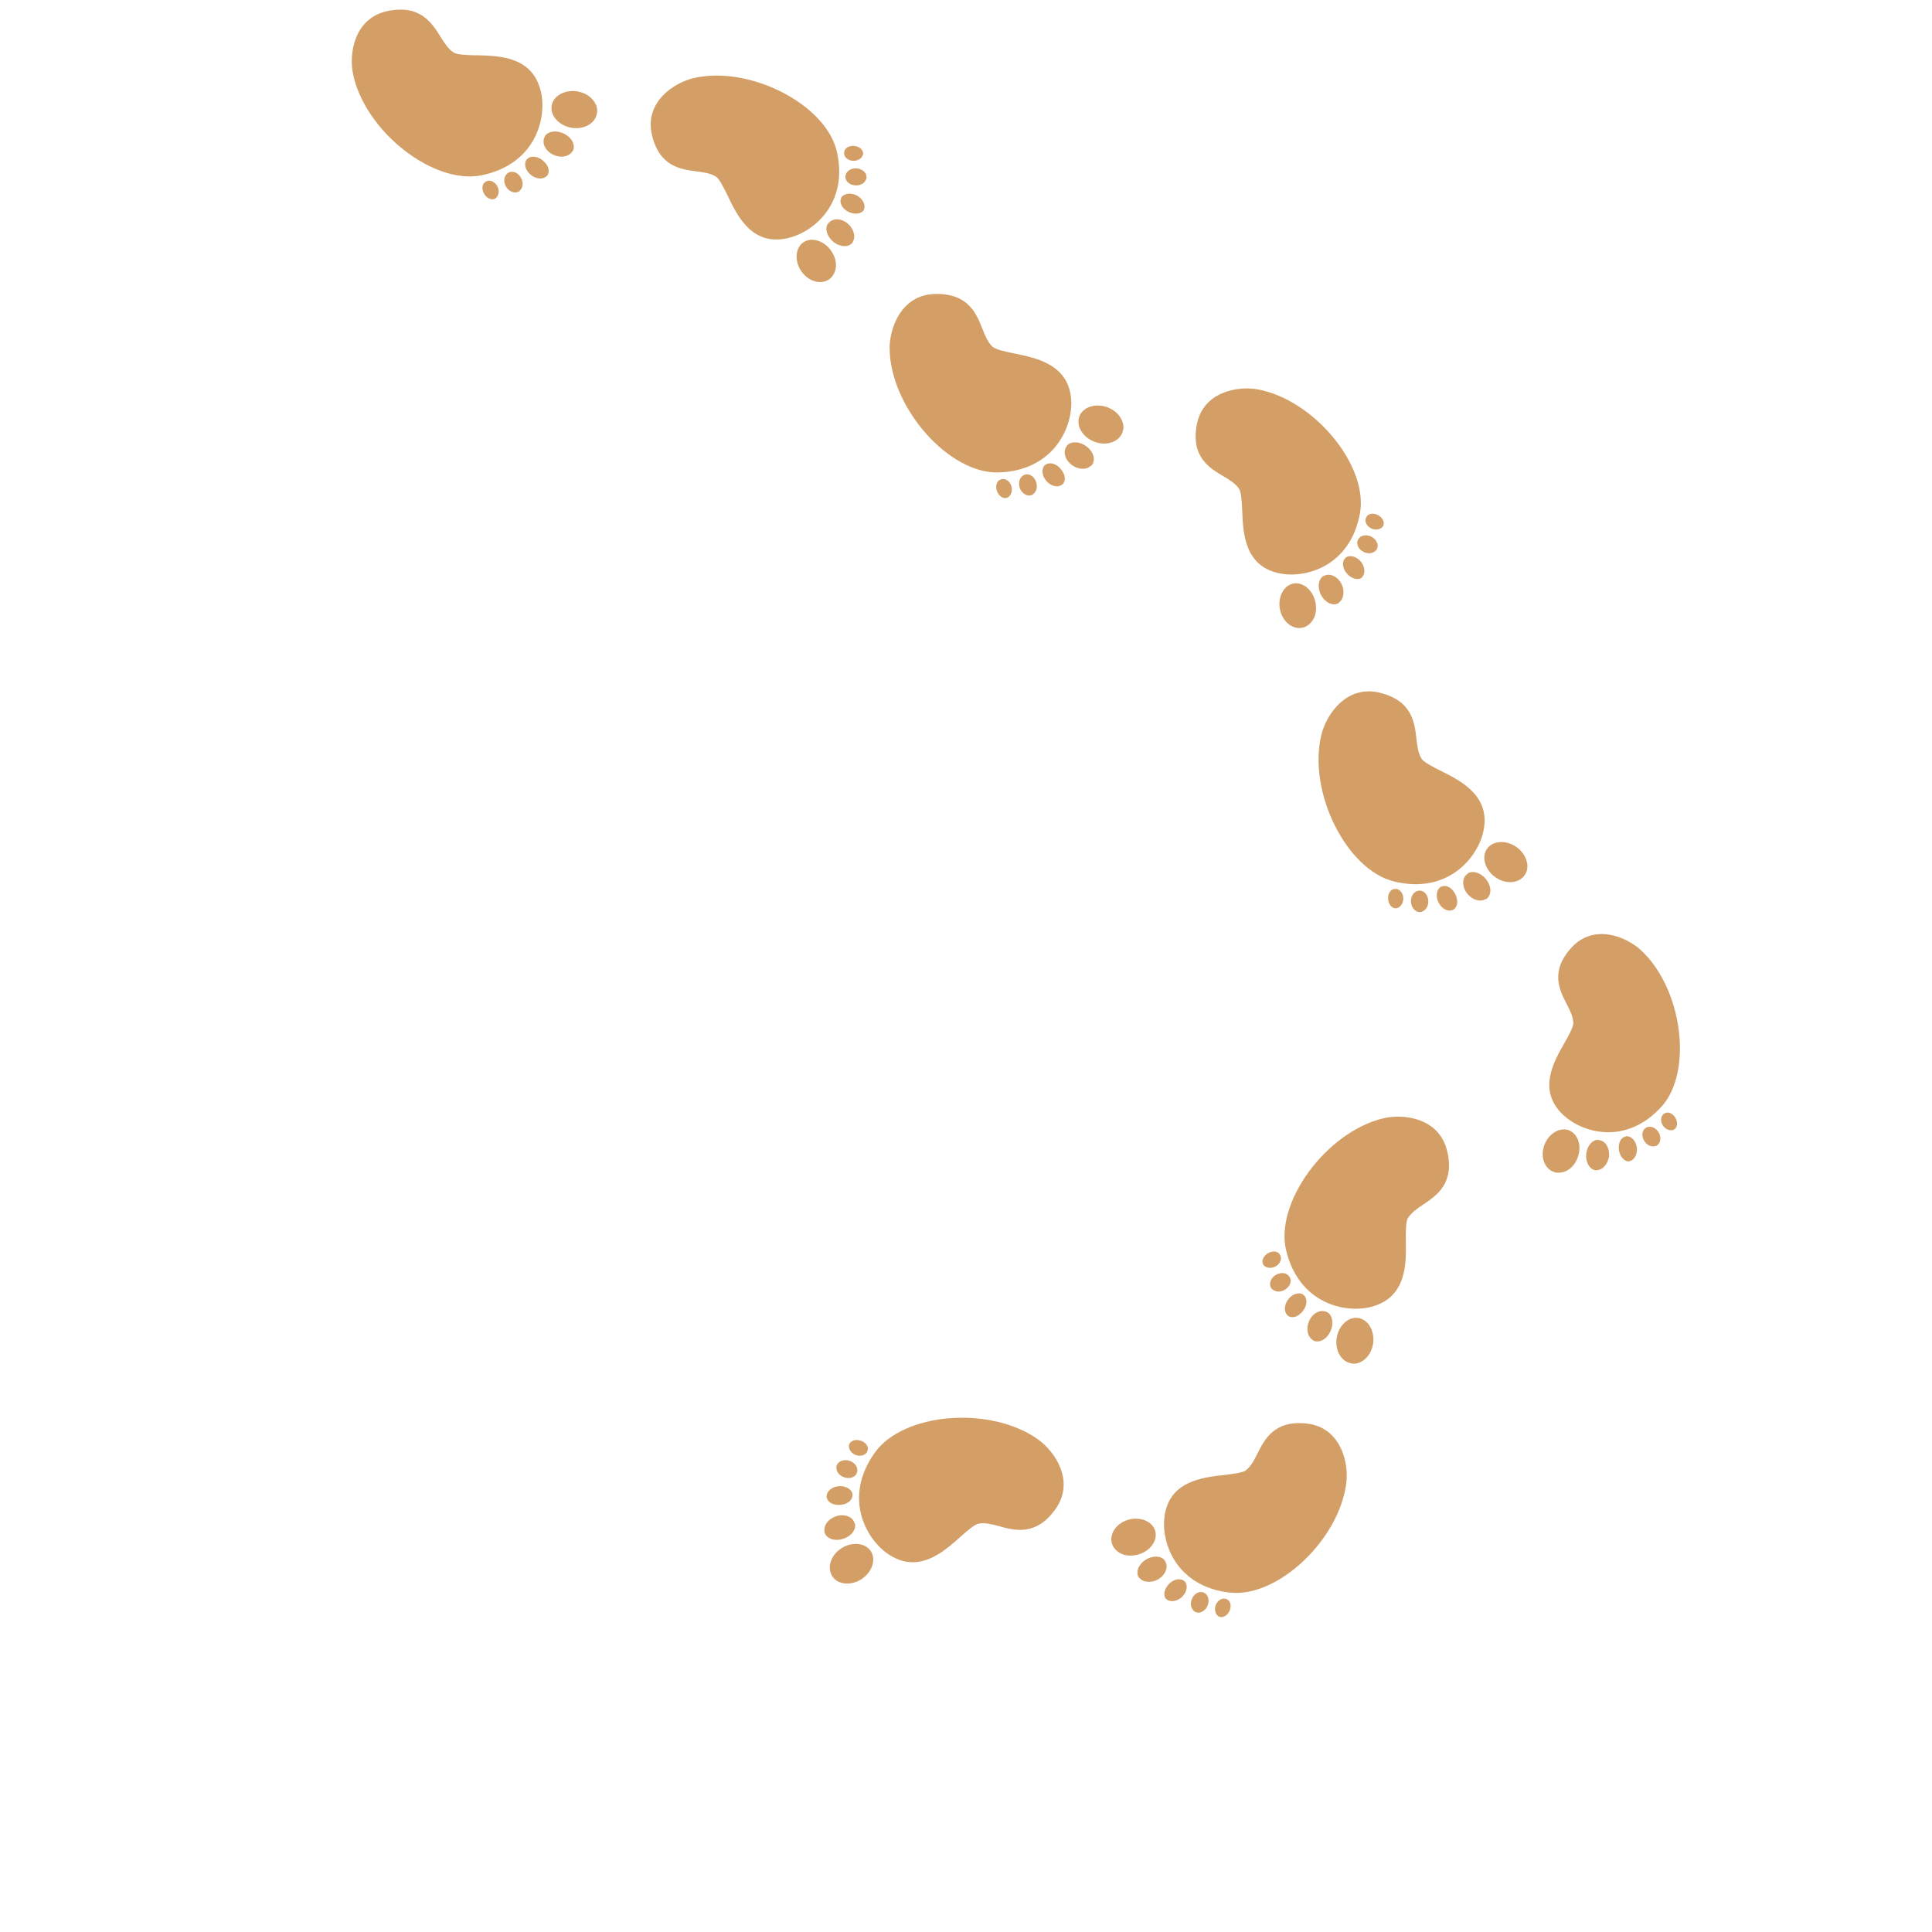 <svg xmlns="http://www.w3.org/2000/svg" xmlns:xlink="http://www.w3.org/1999/xlink" width="810pt" height="810pt" viewBox="0 0 810 810"><defs><clipPath id="clip1"><path d="M 147 0 L 270 0 L 270 104 L 147 104 Z M 147 0 "></path></clipPath><clipPath id="clip2"><path d="M 248.66 -18.973 L 269.629 80.848 L 163.203 103.207 L 142.234 3.383 Z M 248.66 -18.973 "></path></clipPath><clipPath id="clip3"><path d="M 396.586 -50.047 L 441.145 162.074 L 186.457 215.574 L 141.895 3.457 Z M 396.586 -50.047 "></path></clipPath><clipPath id="clip4"><path d="M 255 31 L 389 31 L 389 147 L 255 147 Z M 255 31 "></path></clipPath><clipPath id="clip5"><path d="M 364.93 15.902 L 388.863 121.215 L 279.16 146.145 L 255.227 40.832 Z M 364.93 15.902 "></path></clipPath><clipPath id="clip6"><path d="M 409.105 5.863 L 456.305 213.566 L 207.645 270.074 L 160.445 62.367 Z M 409.105 5.863 "></path></clipPath><clipPath id="clip7"><path d="M 372 115 L 484 115 L 484 221 L 372 221 Z M 372 115 "></path></clipPath><clipPath id="clip8"><path d="M 480.992 115.547 L 483.633 217.512 L 374.922 220.332 L 372.277 118.363 Z M 480.992 115.547 "></path></clipPath><clipPath id="clip9"><path d="M 632.094 111.629 L 637.711 328.305 L 377.551 335.051 L 371.934 118.375 Z M 632.094 111.629 "></path></clipPath><clipPath id="clip10"><path d="M 471 156 L 602 156 L 602 284 L 471 284 Z M 471 156 "></path></clipPath><clipPath id="clip11"><path d="M 601.938 177.082 L 582.258 283.277 L 471.641 262.777 L 491.32 156.582 Z M 601.938 177.082 "></path></clipPath><clipPath id="clip12"><path d="M 646.48 185.34 L 607.668 394.773 L 356.938 348.305 L 395.75 138.871 Z M 646.48 185.34 "></path></clipPath><clipPath id="clip13"><path d="M 552 289 L 667 289 L 667 406 L 552 406 Z M 552 289 "></path></clipPath><clipPath id="clip14"><path d="M 666.387 306.234 L 642.305 405.352 L 536.629 379.672 L 560.711 280.559 Z M 666.387 306.234 "></path></clipPath><clipPath id="clip15"><path d="M 813.27 341.926 L 762.09 552.547 L 509.199 491.098 L 560.375 280.477 Z M 813.27 341.926 "></path></clipPath><clipPath id="clip16"><path d="M 589 374 L 705 374 L 705 528 L 589 528 Z M 589 374 "></path></clipPath><clipPath id="clip17"><path d="M 742.977 449.07 L 670.801 527.383 L 589.73 452.664 L 661.91 374.352 Z M 742.977 449.07 "></path></clipPath><clipPath id="clip18"><path d="M 775.746 479.27 L 633.938 633.137 L 449.184 462.863 L 590.996 308.996 Z M 775.746 479.27 "></path></clipPath><clipPath id="clip19"><path d="M 508 468 L 634 468 L 634 593 L 508 593 Z M 508 468 "></path></clipPath><clipPath id="clip20"><path d="M 633.18 567.801 L 534.117 592.098 L 508.215 486.48 L 607.277 462.184 Z M 633.18 567.801 "></path></clipPath><clipPath id="clip21"><path d="M 669.188 714.605 L 458.676 766.234 L 396.684 513.477 L 607.195 461.848 Z M 669.188 714.605 "></path></clipPath><clipPath id="clip22"><path d="M 448 572 L 569 572 L 569 697 L 448 697 Z M 448 572 "></path></clipPath><clipPath id="clip23"><path d="M 556.004 696.695 L 448.684 684.609 L 461.27 572.816 L 568.594 584.902 Z M 556.004 696.695 "></path></clipPath><clipPath id="clip24"><path d="M 550.934 741.715 L 339.273 717.879 L 367.809 464.48 L 579.469 488.316 Z M 550.934 741.715 "></path></clipPath><clipPath id="clip25"><path d="M 312 578 L 446 578 L 446 709 L 312 709 Z M 312 578 "></path></clipPath><clipPath id="clip26"><path d="M 395.32 708.559 L 312.125 649.547 L 375.039 560.844 L 458.238 619.855 Z M 395.32 708.559 "></path></clipPath><clipPath id="clip27"><path d="M 307.867 831.848 L 131.078 706.445 L 281.645 494.176 L 458.438 619.574 Z M 307.867 831.848 "></path></clipPath></defs><g id="surface1"><g clip-path="url(#clip1)" clip-rule="nonzero"><g clip-path="url(#clip2)" clip-rule="nonzero"><g clip-path="url(#clip3)" clip-rule="nonzero"><path style=" stroke:none;fill-rule:nonzero;fill:rgb(82.75%,62.349%,39.999%);fill-opacity:1;" d="M 429.875 112.547 C 429.895 110.801 427.977 109.352 425.742 109.285 C 424.117 109.238 422.777 109.844 422.117 110.906 C 421.879 111.301 421.742 111.887 421.734 112.363 C 421.715 114.113 423.469 115.594 425.703 115.664 C 427.328 115.707 428.797 114.906 429.457 113.84 C 429.695 113.445 429.867 113.023 429.875 112.547 Z M 430.852 121.297 C 430.211 119.988 428.59 118.949 426.727 118.891 C 424.922 118.816 423.383 119.594 422.641 120.781 C 422.348 121.23 422.145 121.898 422.129 122.438 C 422.074 124.43 424.055 126.082 426.531 126.164 C 428.332 126.234 429.871 125.461 430.613 124.273 C 430.906 123.824 431.148 123.32 431.164 122.781 C 431.164 122.285 431.07 121.723 430.852 121.297 Z M 430.051 134.723 C 429.859 133.082 428.57 131.266 426.535 130.293 C 423.996 129.086 421.242 129.598 420.195 131.281 C 420.113 131.406 420.156 131.504 420.098 131.648 C 419.223 133.637 420.664 136.199 423.395 137.496 C 425.934 138.707 428.727 138.355 429.773 136.672 C 429.852 136.547 429.812 136.449 429.867 136.309 C 430.086 135.812 430.121 135.266 430.051 134.723 Z M 418.652 111.633 C 414.414 91.457 382.152 74.191 358.074 79.25 C 349.406 81.07 336.719 89.184 339.641 103.094 C 342.527 116.844 351.781 118.129 358.516 119.102 C 361.625 119.547 364.477 120 366.773 121.5 C 368.172 122.41 370.113 126.414 371.582 129.613 C 375.59 138.328 381.598 151.441 397.031 148.199 C 407.887 145.918 423.344 133.977 418.652 111.633 Z M 425.23 146.234 C 424.824 144.816 424.035 143.41 422.68 142.297 C 419.867 139.98 416.215 139.93 414.539 142.109 C 414.477 142.211 414.309 142.246 414.246 142.344 C 412.855 144.555 413.883 147.91 416.566 150.121 C 419.379 152.438 423.066 152.652 424.742 150.469 C 424.809 150.371 424.773 150.207 424.836 150.105 C 425.531 148.992 425.637 147.656 425.23 146.234 Z M 417.414 159.07 C 417.234 157.191 416.48 155.242 415.211 153.508 C 412.09 149.211 406.742 147.754 403.336 150.32 C 402.703 150.797 402.219 151.352 401.797 152.02 C 400.012 154.891 400.316 159.324 402.859 162.816 C 405.98 167.109 411.293 168.402 414.699 165.836 C 415.332 165.359 415.816 164.805 416.238 164.137 C 417.141 162.699 417.594 160.945 417.414 159.07 Z M 347.383 8.668 C 347.402 6.922 345.484 5.473 343.25 5.406 C 341.625 5.359 340.285 5.961 339.625 7.027 C 339.387 7.422 339.25 8.008 339.242 8.484 C 339.223 10.23 340.977 11.715 343.211 11.785 C 344.836 11.828 346.305 11.027 346.965 9.961 C 347.203 9.566 347.375 9.145 347.383 8.668 Z M 348.359 17.418 C 347.715 16.109 346.098 15.07 344.234 15.012 C 342.43 14.938 340.891 15.715 340.148 16.902 C 339.855 17.352 339.652 18.02 339.637 18.559 C 339.578 20.551 341.562 22.199 344.035 22.285 C 345.84 22.355 347.379 21.582 348.121 20.395 C 348.414 19.945 348.652 19.441 348.668 18.902 C 348.672 18.406 348.578 17.844 348.359 17.418 Z M 347.559 30.84 C 347.363 29.203 346.078 27.387 344.043 26.414 C 341.504 25.203 338.746 25.719 337.699 27.402 C 337.621 27.527 337.66 27.625 337.605 27.766 C 336.73 29.758 338.172 32.316 340.902 33.617 C 343.441 34.828 346.23 34.477 347.277 32.793 C 347.359 32.668 347.316 32.57 347.375 32.43 C 347.594 31.934 347.629 31.387 347.559 30.84 Z M 336.16 7.754 C 331.918 -12.426 299.66 -29.688 275.578 -24.629 C 266.914 -22.809 254.227 -14.695 257.148 -0.785 C 260.035 12.965 269.289 14.25 276.023 15.223 C 279.133 15.668 281.984 16.121 284.281 17.621 C 285.68 18.531 287.621 22.535 289.09 25.734 C 293.098 34.449 299.105 47.562 314.539 44.32 C 325.391 42.039 340.852 30.098 336.16 7.754 Z M 342.738 42.355 C 342.332 40.934 341.543 39.531 340.188 38.418 C 337.375 36.102 333.723 36.051 332.047 38.23 C 331.98 38.332 331.816 38.367 331.75 38.465 C 330.363 40.672 331.391 44.031 334.074 46.242 C 336.887 48.559 340.574 48.773 342.25 46.59 C 342.312 46.492 342.281 46.328 342.344 46.227 C 343.035 45.113 343.145 43.777 342.738 42.355 Z M 334.922 55.191 C 334.742 53.312 333.988 51.363 332.719 49.625 C 329.598 45.332 324.246 43.875 320.844 46.438 C 320.211 46.918 319.727 47.473 319.305 48.141 C 317.516 51.012 317.824 55.445 320.367 58.938 C 323.488 63.23 328.801 64.523 332.207 61.957 C 332.836 61.48 333.324 60.926 333.742 60.258 C 334.648 58.82 335.098 57.066 334.922 55.191 Z M 337.977 147.691 C 337.195 144.691 334.289 142.031 330.406 141.191 C 326.188 140.289 321.996 141.773 320.086 144.562 C 319.641 145.219 319.328 145.887 319.145 146.656 C 318.164 150.801 321.652 155.102 326.844 156.23 C 331.066 157.148 335.09 155.68 337 152.891 C 337.445 152.238 337.758 151.57 337.941 150.801 C 338.195 149.754 338.23 148.695 337.977 147.691 Z M 328.34 164.18 C 328.305 162.164 326.742 160.059 324.289 158.832 C 321.18 157.27 317.691 157.68 316.227 159.836 C 316.16 159.938 316.195 160.102 316.129 160.203 C 314.805 162.609 316.32 165.93 319.574 167.57 C 322.703 169.129 326.137 168.559 327.602 166.402 C 327.668 166.301 327.832 166.266 327.898 166.168 C 328.223 165.559 328.352 164.844 328.34 164.18 Z M 314.664 141.742 C 311.426 126.324 296.988 126.109 287.391 125.949 C 283.848 125.898 279.414 125.73 278.02 124.82 C 275.723 123.324 274.156 120.898 272.496 118.234 C 268.895 112.469 264.016 104.52 250.23 107.414 C 236.301 110.34 233.973 125.207 235.793 133.863 C 240.852 157.938 269.648 180.469 289.852 176.227 C 312.219 171.527 316.941 152.586 314.664 141.742 Z M 317.676 173.305 C 317.383 172.207 316.52 171.074 315.465 170.156 C 313.176 168.184 310.25 167.895 308.773 169.496 C 308.668 169.602 308.562 169.605 308.48 169.73 C 307.359 171.363 307.996 174.09 310.125 175.926 C 312.414 177.898 315.508 178.152 316.98 176.551 C 317.086 176.441 317.195 176.441 317.273 176.316 C 317.832 175.488 317.973 174.406 317.676 173.305 Z M 306.781 178.867 C 306.691 178.453 306.531 177.992 306.336 177.582 C 305.266 175.355 302.957 174.203 301.152 175.055 C 300.664 175.289 300.133 175.742 299.84 176.191 C 299.051 177.348 298.957 179.066 299.75 180.688 C 300.82 182.914 303.297 184.031 305.102 183.18 C 305.59 182.949 305.953 182.527 306.246 182.078 C 306.84 181.199 307.059 180.098 306.781 178.867 Z M 296.379 181.051 C 295.418 179.035 293.352 178.027 291.762 178.75 C 291.328 178.949 290.844 179.309 290.578 179.688 C 289.867 180.719 289.852 182.188 290.551 183.652 C 291.512 185.668 293.609 186.84 295.203 186.117 C 295.637 185.922 295.957 185.594 296.223 185.219 C 296.93 184.184 297.074 182.52 296.379 181.051 Z M 250.203 44.922 C 249.422 41.922 246.516 39.262 242.633 38.422 C 238.414 37.52 234.223 39.004 232.309 41.793 C 231.863 42.449 231.555 43.117 231.371 43.887 C 230.387 48.031 233.879 52.332 239.07 53.461 C 243.293 54.379 247.312 52.91 249.227 50.121 C 249.672 49.469 249.984 48.801 250.164 48.031 C 250.422 46.984 250.457 45.926 250.203 44.922 Z M 240.566 61.41 C 240.531 59.395 238.969 57.289 236.512 56.062 C 233.406 54.5 229.914 54.91 228.449 57.066 C 228.387 57.168 228.422 57.332 228.355 57.434 C 227.031 59.84 228.547 63.16 231.801 64.801 C 234.926 66.359 238.363 65.789 239.828 63.633 C 239.891 63.531 240.059 63.496 240.121 63.398 C 240.445 62.789 240.578 62.074 240.566 61.41 Z M 226.891 38.973 C 223.652 23.555 209.215 23.34 199.613 23.18 C 196.07 23.129 191.641 22.965 190.242 22.051 C 187.945 20.555 186.379 18.129 184.723 15.465 C 181.121 9.699 176.238 1.75 162.457 4.645 C 148.527 7.57 146.199 22.438 148.02 31.094 C 153.074 55.168 181.875 77.699 202.074 73.457 C 224.441 68.758 229.168 49.816 226.891 38.973 Z M 229.902 70.535 C 229.605 69.438 228.742 68.305 227.688 67.387 C 225.398 65.414 222.473 65.125 221 66.727 C 220.895 66.832 220.785 66.836 220.703 66.961 C 219.582 68.594 220.219 71.32 222.352 73.156 C 224.641 75.129 227.73 75.383 229.203 73.781 C 229.312 73.672 229.418 73.672 229.5 73.547 C 230.059 72.719 230.199 71.637 229.902 70.535 Z M 219.004 76.098 C 218.918 75.684 218.758 75.223 218.562 74.812 C 217.492 72.586 215.18 71.434 213.379 72.285 C 212.887 72.52 212.359 72.973 212.066 73.422 C 211.273 74.578 211.184 76.297 211.977 77.918 C 213.047 80.145 215.523 81.262 217.324 80.41 C 217.816 80.18 218.18 79.758 218.473 79.309 C 219.062 78.43 219.285 77.328 219.004 76.098 Z M 208.605 78.281 C 207.645 76.266 205.578 75.258 203.984 75.98 C 203.551 76.18 203.066 76.539 202.801 76.918 C 202.094 77.949 202.078 79.418 202.773 80.883 C 203.734 82.898 205.836 84.07 207.43 83.352 C 207.859 83.152 208.18 82.824 208.445 82.449 C 209.156 81.414 209.301 79.75 208.605 78.281 Z M 208.605 78.281 "></path></g></g></g><g clip-path="url(#clip4)" clip-rule="nonzero"><g clip-path="url(#clip5)" clip-rule="nonzero"><g clip-path="url(#clip6)" clip-rule="nonzero"><path style=" stroke:none;fill-rule:nonzero;fill:rgb(82.75%,62.349%,39.999%);fill-opacity:1;" d="M 444.43 165.086 C 444.418 163.371 442.516 161.977 440.324 161.945 C 438.73 161.926 437.43 162.539 436.801 163.594 C 436.574 163.984 436.449 164.566 436.449 165.031 C 436.461 166.75 438.203 168.18 440.395 168.211 C 441.988 168.23 443.41 167.418 444.039 166.363 C 444.27 165.973 444.43 165.555 444.43 165.086 Z M 445.531 173.668 C 444.879 172.391 443.277 171.398 441.449 171.367 C 439.68 171.324 438.188 172.109 437.48 173.289 C 437.199 173.734 437.012 174.395 437.004 174.926 C 436.98 176.883 438.953 178.473 441.379 178.516 C 443.148 178.559 444.641 177.773 445.348 176.594 C 445.629 176.148 445.855 175.652 445.859 175.121 C 445.855 174.633 445.754 174.082 445.531 173.668 Z M 444.973 186.867 C 444.754 185.262 443.465 183.496 441.453 182.574 C 438.945 181.426 436.254 181.973 435.258 183.645 C 435.18 183.766 435.223 183.863 435.168 184.004 C 434.344 185.973 435.801 188.465 438.496 189.699 C 441.004 190.848 443.734 190.461 444.73 188.789 C 444.809 188.668 444.766 188.57 444.816 188.43 C 445.023 187.938 445.051 187.402 444.973 186.867 Z M 433.418 164.363 C 428.926 144.605 397.031 128.145 373.523 133.488 C 365.062 135.41 352.766 143.574 355.859 157.195 C 358.922 170.66 368.008 171.777 374.621 172.629 C 377.676 173.02 380.48 173.422 382.754 174.859 C 384.141 175.73 386.105 179.637 387.602 182.758 C 391.672 191.254 397.777 204.047 412.844 200.621 C 423.441 198.215 438.391 186.242 433.418 164.363 Z M 440.441 198.254 C 440.02 196.867 439.223 195.496 437.875 194.426 C 435.082 192.195 431.504 192.199 429.898 194.367 C 429.836 194.469 429.676 194.504 429.613 194.605 C 428.289 196.793 429.352 200.074 432.02 202.207 C 434.812 204.438 438.43 204.594 440.031 202.422 C 440.094 202.324 440.059 202.164 440.121 202.062 C 440.781 200.961 440.863 199.645 440.441 198.254 Z M 432.996 210.984 C 432.789 209.145 432.016 207.238 430.746 205.555 C 427.613 201.383 422.352 200.031 419.059 202.605 C 418.445 203.086 417.98 203.637 417.578 204.301 C 415.875 207.148 416.25 211.5 418.801 214.891 C 421.93 219.059 427.156 220.25 430.449 217.676 C 431.059 217.199 431.527 216.645 431.926 215.98 C 432.789 214.555 433.203 212.828 432.996 210.984 Z M 361.871 64.309 C 361.859 62.594 359.957 61.199 357.766 61.168 C 356.172 61.148 354.871 61.762 354.242 62.816 C 354.016 63.207 353.891 63.789 353.891 64.254 C 353.902 65.973 355.645 67.402 357.836 67.434 C 359.43 67.453 360.852 66.641 361.48 65.586 C 361.711 65.195 361.871 64.777 361.871 64.309 Z M 362.973 72.891 C 362.32 71.613 360.719 70.621 358.891 70.59 C 357.121 70.547 355.629 71.332 354.922 72.512 C 354.641 72.957 354.453 73.617 354.445 74.148 C 354.422 76.105 356.395 77.695 358.82 77.738 C 360.59 77.781 362.082 76.996 362.789 75.816 C 363.07 75.371 363.297 74.875 363.301 74.344 C 363.297 73.855 363.195 73.305 362.973 72.891 Z M 362.414 86.09 C 362.195 84.484 360.906 82.719 358.895 81.797 C 356.387 80.645 353.695 81.195 352.699 82.863 C 352.621 82.988 352.664 83.086 352.609 83.223 C 351.785 85.195 353.242 87.688 355.938 88.922 C 358.445 90.07 361.176 89.684 362.172 88.012 C 362.25 87.891 362.207 87.793 362.258 87.652 C 362.465 87.16 362.492 86.625 362.414 86.09 Z M 350.859 63.586 C 346.367 43.828 314.473 27.367 290.965 32.711 C 282.504 34.633 270.207 42.797 273.301 56.418 C 276.363 69.883 285.449 71 292.062 71.852 C 295.117 72.242 297.922 72.645 300.195 74.078 C 301.582 74.953 303.547 78.859 305.043 81.977 C 309.113 90.477 315.219 103.27 330.285 99.844 C 340.883 97.438 355.832 85.465 350.859 63.586 Z M 357.883 97.477 C 357.461 96.086 356.664 94.719 355.316 93.645 C 352.523 91.414 348.941 91.422 347.34 93.59 C 347.277 93.691 347.117 93.727 347.055 93.824 C 345.73 96.016 346.793 99.297 349.461 101.43 C 352.254 103.66 355.871 103.816 357.473 101.645 C 357.535 101.547 357.5 101.387 357.562 101.285 C 358.223 100.18 358.305 98.867 357.883 97.477 Z M 350.438 110.207 C 350.23 108.363 349.457 106.461 348.188 104.773 C 345.055 100.605 339.793 99.254 336.5 101.828 C 335.887 102.305 335.422 102.859 335.02 103.523 C 333.316 106.371 333.691 110.723 336.242 114.113 C 339.371 118.281 344.598 119.473 347.891 116.898 C 348.5 116.418 348.969 115.867 349.367 115.203 C 350.23 113.777 350.645 112.047 350.438 110.207 Z M 354.977 201.035 C 354.16 198.102 351.27 195.531 347.449 194.766 C 343.305 193.949 339.223 195.469 337.395 198.242 C 336.969 198.891 336.676 199.551 336.508 200.309 C 335.613 204.398 339.105 208.57 344.211 209.598 C 348.363 210.434 352.281 208.93 354.105 206.16 C 354.531 205.512 354.828 204.848 354.992 204.09 C 355.227 203.059 355.242 202.016 354.977 201.035 Z M 345.812 217.383 C 345.742 215.402 344.176 213.359 341.75 212.191 C 338.68 210.703 335.266 211.16 333.867 213.305 C 333.805 213.402 333.844 213.566 333.781 213.664 C 332.523 216.051 334.062 219.289 337.277 220.852 C 340.367 222.336 343.727 221.719 345.125 219.578 C 345.184 219.477 345.348 219.441 345.41 219.344 C 345.719 218.742 345.832 218.035 345.812 217.383 Z M 332.039 195.551 C 328.605 180.457 314.457 180.465 305.051 180.461 C 301.578 180.465 297.234 180.367 295.848 179.496 C 293.574 178.059 292 175.699 290.328 173.109 C 286.703 167.5 281.789 159.766 268.332 162.824 C 254.734 165.914 252.703 180.555 254.629 189.031 C 259.984 212.605 288.578 234.293 308.301 229.812 C 330.137 224.852 334.449 206.168 332.039 195.551 Z M 335.516 226.516 C 335.207 225.438 334.344 224.34 333.293 223.453 C 331.02 221.551 328.145 221.312 326.73 222.906 C 326.625 223.016 326.52 223.02 326.441 223.141 C 325.371 224.766 326.043 227.438 328.16 229.203 C 330.434 231.105 333.469 231.309 334.887 229.715 C 334.988 229.605 335.094 229.602 335.172 229.48 C 335.703 228.656 335.82 227.59 335.516 226.516 Z M 324.93 232.145 C 324.84 231.742 324.672 231.293 324.477 230.891 C 323.387 228.719 321.105 227.625 319.355 228.488 C 318.879 228.727 318.367 229.18 318.086 229.625 C 317.332 230.773 317.27 232.465 318.074 234.043 C 319.16 236.215 321.605 237.273 323.355 236.41 C 323.832 236.172 324.184 235.754 324.461 235.309 C 325.027 234.438 325.227 233.352 324.93 232.145 Z M 314.777 234.453 C 313.801 232.488 311.762 231.531 310.211 232.266 C 309.793 232.465 309.324 232.828 309.07 233.203 C 308.391 234.227 308.402 235.668 309.109 237.102 C 310.082 239.066 312.16 240.184 313.711 239.449 C 314.129 239.25 314.438 238.926 314.691 238.547 C 315.367 237.523 315.484 235.883 314.777 234.453 Z M 267.262 101.43 C 266.445 98.496 263.555 95.926 259.734 95.16 C 255.586 94.34 251.504 95.863 249.68 98.633 C 249.254 99.281 248.957 99.945 248.793 100.703 C 247.898 104.789 251.391 108.965 256.496 109.988 C 260.648 110.828 264.562 109.324 266.391 106.551 C 266.816 105.902 267.109 105.242 267.277 104.484 C 267.508 103.453 267.527 102.41 267.262 101.43 Z M 258.094 117.777 C 258.027 115.797 256.461 113.754 254.035 112.586 C 250.965 111.098 247.551 111.555 246.152 113.699 C 246.09 113.797 246.125 113.961 246.066 114.059 C 244.805 116.445 246.348 119.684 249.562 121.246 C 252.652 122.727 256.008 122.113 257.406 119.973 C 257.469 119.871 257.633 119.836 257.691 119.734 C 258 119.137 258.117 118.43 258.094 117.777 Z M 244.32 95.945 C 240.891 80.852 226.742 80.859 217.332 80.855 C 213.859 80.859 209.516 80.762 208.133 79.891 C 205.855 78.453 204.281 76.094 202.613 73.504 C 198.988 67.895 194.074 60.16 180.617 63.219 C 167.02 66.309 164.984 80.949 166.914 89.426 C 172.27 113 200.863 134.688 220.582 130.207 C 242.422 125.246 246.734 106.562 244.32 95.945 Z M 247.797 126.91 C 247.492 125.832 246.625 124.734 245.578 123.848 C 243.301 121.945 240.43 121.707 239.012 123.301 C 238.91 123.41 238.805 123.414 238.727 123.535 C 237.656 125.16 238.328 127.832 240.445 129.598 C 242.719 131.5 245.754 131.703 247.168 130.109 C 247.273 130 247.379 129.996 247.457 129.875 C 247.988 129.051 248.105 127.984 247.797 126.91 Z M 237.215 132.539 C 237.121 132.137 236.957 131.688 236.762 131.285 C 235.672 129.113 233.391 128.02 231.637 128.883 C 231.16 129.117 230.652 129.574 230.371 130.02 C 229.613 131.168 229.555 132.859 230.359 134.438 C 231.445 136.609 233.887 137.668 235.641 136.805 C 236.117 136.566 236.469 136.148 236.746 135.703 C 237.312 134.832 237.512 133.746 237.215 132.539 Z M 227.062 134.848 C 226.086 132.883 224.047 131.926 222.496 132.66 C 222.078 132.859 221.609 133.223 221.355 133.598 C 220.676 134.621 220.688 136.062 221.391 137.496 C 222.367 139.457 224.445 140.578 225.992 139.844 C 226.414 139.645 226.723 139.316 226.977 138.941 C 227.652 137.918 227.77 136.277 227.062 134.848 Z M 227.062 134.848 "></path></g></g></g><g clip-path="url(#clip7)" clip-rule="nonzero"><g clip-path="url(#clip8)" clip-rule="nonzero"><g clip-path="url(#clip9)" clip-rule="nonzero"><path style=" stroke:none;fill-rule:nonzero;fill:rgb(82.75%,62.349%,39.999%);fill-opacity:1;" d="M 635.547 277.562 C 635.883 275.848 634.254 274.078 632.07 273.605 C 630.48 273.27 629.055 273.621 628.211 274.551 C 627.906 274.895 627.668 275.449 627.574 275.914 C 627.238 277.629 628.699 279.402 630.883 279.875 C 632.473 280.211 634.062 279.688 634.902 278.758 C 635.211 278.414 635.453 278.027 635.547 277.562 Z M 634.93 286.344 C 634.535 284.941 633.129 283.629 631.305 283.234 C 629.547 282.836 627.891 283.32 626.949 284.359 C 626.578 284.746 626.258 285.367 626.145 285.895 C 625.73 287.844 627.387 289.824 629.805 290.352 C 631.566 290.75 633.219 290.262 634.16 289.227 C 634.531 288.84 634.855 288.387 634.969 287.859 C 635.062 287.371 635.07 286.801 634.93 286.344 Z M 631.727 299.402 C 631.832 297.758 630.891 295.738 629.066 294.414 C 626.785 292.77 623.98 292.777 622.648 294.246 C 622.547 294.352 622.57 294.457 622.488 294.586 C 621.27 296.387 622.227 299.164 624.68 300.934 C 626.957 302.582 629.766 302.742 631.098 301.273 C 631.203 301.164 631.18 301.062 631.258 300.934 C 631.562 300.48 631.699 299.953 631.727 299.402 Z M 624.672 274.641 C 624.137 254.027 595.516 231.238 570.918 231.875 C 562.066 232.105 548.125 237.797 548.492 252.008 C 548.855 266.051 557.727 268.98 564.176 271.152 C 567.152 272.148 569.879 273.113 571.867 275 C 573.078 276.148 574.266 280.434 575.133 283.848 C 577.504 293.141 581.051 307.121 596.816 306.715 C 607.906 306.426 625.262 297.465 624.672 274.641 Z M 624.91 309.863 C 624.766 308.391 624.242 306.867 623.109 305.527 C 620.762 302.742 617.176 302.035 615.137 303.879 C 615.055 303.965 614.887 303.969 614.805 304.055 C 613.039 305.977 613.445 309.465 615.688 312.125 C 618.039 314.906 621.625 315.781 623.664 313.938 C 623.746 313.852 623.742 313.684 623.824 313.598 C 624.707 312.625 625.055 311.332 624.91 309.863 Z M 614.906 321.078 C 615.07 319.199 614.68 317.145 613.742 315.207 C 611.445 310.422 606.449 308.023 602.641 309.934 C 601.93 310.289 601.352 310.746 600.82 311.328 C 598.543 313.832 598.047 318.25 599.918 322.141 C 602.215 326.926 607.207 329.156 611.02 327.246 C 611.727 326.891 612.305 326.434 612.84 325.852 C 613.988 324.598 614.746 322.957 614.906 321.078 Z M 573.117 160.52 C 573.453 158.805 571.824 157.035 569.641 156.566 C 568.051 156.227 566.625 156.582 565.785 157.508 C 565.477 157.852 565.238 158.406 565.145 158.875 C 564.809 160.59 566.27 162.363 568.453 162.832 C 570.043 163.172 571.633 162.645 572.473 161.719 C 572.781 161.371 573.023 160.988 573.117 160.52 Z M 572.5 169.301 C 572.105 167.898 570.703 166.586 568.879 166.191 C 567.117 165.797 565.461 166.281 564.52 167.316 C 564.148 167.707 563.828 168.324 563.715 168.855 C 563.301 170.805 564.957 172.785 567.375 173.312 C 569.137 173.707 570.789 173.223 571.734 172.188 C 572.102 171.797 572.43 171.348 572.539 170.816 C 572.633 170.328 572.641 169.762 572.5 169.301 Z M 569.297 182.363 C 569.402 180.715 568.465 178.695 566.637 177.375 C 564.359 175.727 561.555 175.738 560.219 177.203 C 560.117 177.312 560.141 177.418 560.059 177.547 C 558.84 179.348 559.801 182.125 562.25 183.895 C 564.527 185.543 567.336 185.699 568.672 184.234 C 568.773 184.125 568.75 184.02 568.828 183.891 C 569.133 183.441 569.27 182.91 569.297 182.363 Z M 562.242 157.602 C 561.707 136.988 533.086 114.195 508.488 114.832 C 499.637 115.062 485.695 120.754 486.062 134.965 C 486.426 149.012 495.297 151.941 501.746 154.113 C 504.723 155.109 507.449 156.07 509.438 157.957 C 510.648 159.105 511.836 163.395 512.703 166.805 C 515.074 176.098 518.621 190.082 534.391 189.672 C 545.477 189.387 562.836 180.422 562.242 157.602 Z M 562.48 192.82 C 562.336 191.352 561.812 189.824 560.68 188.484 C 558.332 185.703 554.75 184.992 552.707 186.836 C 552.625 186.926 552.457 186.93 552.375 187.016 C 550.609 188.938 551.02 192.422 553.258 195.082 C 555.609 197.867 559.195 198.742 561.238 196.898 C 561.32 196.812 561.312 196.645 561.398 196.559 C 562.277 195.586 562.625 194.293 562.48 192.82 Z M 552.48 204.035 C 552.641 202.156 552.25 200.102 551.312 198.168 C 549.02 193.379 544.02 190.98 540.211 192.891 C 539.5 193.246 538.922 193.707 538.391 194.289 C 536.113 196.793 535.617 201.207 537.488 205.098 C 539.785 209.887 544.777 212.113 548.59 210.203 C 549.297 209.848 549.875 209.391 550.41 208.809 C 551.559 207.559 552.316 205.914 552.48 204.035 Z M 538.82 295.574 C 538.594 292.484 536.215 289.344 532.547 287.816 C 528.559 286.172 524.168 286.875 521.785 289.273 C 521.23 289.836 520.805 290.438 520.484 291.164 C 518.77 295.062 521.43 299.926 526.332 301.969 C 530.32 303.633 534.539 302.914 536.926 300.512 C 537.48 299.949 537.906 299.348 538.227 298.625 C 538.664 297.645 538.891 296.605 538.82 295.574 Z M 526.375 310.055 C 526.703 308.066 525.543 305.715 523.352 304.066 C 520.574 301.969 517.066 301.742 515.238 303.602 C 515.156 303.691 515.16 303.859 515.078 303.945 C 513.34 306.074 514.234 309.613 517.137 311.812 C 519.934 313.91 523.418 313.969 525.246 312.109 C 525.328 312.023 525.496 312.016 525.578 311.93 C 526.008 311.395 526.266 310.711 526.375 310.055 Z M 516.965 285.523 C 516.555 269.773 502.395 266.961 492.98 265.078 C 489.504 264.387 485.176 263.426 483.965 262.277 C 481.973 260.391 480.871 257.723 479.719 254.801 C 477.215 248.484 473.848 239.785 459.766 240.148 C 445.539 240.52 440.57 254.723 440.801 263.562 C 441.438 288.156 465.707 315.504 486.344 314.973 C 509.191 314.379 517.25 296.598 516.965 285.523 Z M 514.238 317.113 C 514.145 315.977 513.5 314.711 512.629 313.613 C 510.734 311.262 507.906 310.449 506.168 311.762 C 506.047 311.848 505.938 311.828 505.836 311.938 C 504.438 313.344 504.574 316.141 506.34 318.328 C 508.234 320.684 511.23 321.488 512.969 320.18 C 513.094 320.094 513.199 320.109 513.301 320.004 C 514 319.289 514.332 318.25 514.238 317.113 Z M 502.52 320.621 C 502.508 320.199 502.43 319.715 502.316 319.277 C 501.664 316.891 499.598 315.344 497.672 315.855 C 497.145 315.996 496.543 316.352 496.176 316.738 C 495.188 317.734 494.789 319.406 495.277 321.145 C 495.93 323.527 498.16 325.074 500.09 324.559 C 500.613 324.418 501.047 324.07 501.418 323.684 C 502.156 322.926 502.57 321.883 502.52 320.621 Z M 491.895 320.895 C 491.312 318.738 489.461 317.375 487.766 317.801 C 487.305 317.918 486.762 318.184 486.434 318.508 C 485.551 319.395 485.27 320.836 485.691 322.402 C 486.273 324.559 488.129 326.09 489.824 325.668 C 490.285 325.551 490.66 325.289 490.988 324.965 C 491.871 324.078 492.316 322.465 491.895 320.895 Z M 470.996 178.676 C 470.77 175.582 468.391 172.441 464.723 170.914 C 460.734 169.27 456.344 169.973 453.961 172.375 C 453.406 172.938 452.977 173.539 452.66 174.262 C 450.945 178.16 453.602 183.023 458.508 185.066 C 462.496 186.734 466.715 186.012 469.102 183.613 C 469.656 183.051 470.082 182.449 470.402 181.723 C 470.84 180.742 471.066 179.707 470.996 178.676 Z M 458.547 193.156 C 458.875 191.168 457.719 188.816 455.523 187.168 C 452.75 185.066 449.242 184.844 447.414 186.703 C 447.332 186.789 447.336 186.957 447.254 187.043 C 445.516 189.176 446.41 192.711 449.312 194.91 C 452.109 197.008 455.59 197.066 457.422 195.207 C 457.504 195.121 457.672 195.117 457.754 195.031 C 458.184 194.492 458.438 193.812 458.547 193.156 Z M 449.137 168.621 C 448.73 152.875 434.566 150.059 425.152 148.176 C 421.676 147.484 417.348 146.523 416.137 145.375 C 414.148 143.488 413.047 140.82 411.895 137.902 C 409.391 131.582 406.023 122.883 391.941 123.25 C 377.715 123.617 372.746 137.82 372.977 146.664 C 373.613 171.254 397.883 198.605 418.516 198.07 C 441.363 197.477 449.426 179.699 449.137 168.621 Z M 446.414 200.211 C 446.32 199.078 445.676 197.809 444.805 196.715 C 442.91 194.363 440.082 193.551 438.344 194.859 C 438.219 194.945 438.113 194.93 438.012 195.035 C 436.613 196.441 436.75 199.242 438.516 201.43 C 440.41 203.781 443.406 204.59 445.145 203.277 C 445.27 203.191 445.375 203.211 445.477 203.102 C 446.176 202.387 446.508 201.348 446.414 200.211 Z M 434.691 203.719 C 434.684 203.297 434.605 202.816 434.488 202.375 C 433.836 199.992 431.773 198.441 429.844 198.957 C 429.32 199.098 428.719 199.449 428.348 199.836 C 427.363 200.832 426.965 202.508 427.449 204.242 C 428.105 206.629 430.336 208.172 432.266 207.656 C 432.789 207.52 433.223 207.168 433.59 206.781 C 434.332 206.023 434.746 204.98 434.691 203.719 Z M 424.07 203.992 C 423.488 201.84 421.637 200.477 419.941 200.898 C 419.48 201.016 418.938 201.281 418.609 201.605 C 417.723 202.492 417.445 203.934 417.867 205.504 C 418.449 207.656 420.301 209.191 422 208.766 C 422.461 208.648 422.832 208.387 423.164 208.062 C 424.047 207.176 424.492 205.562 424.07 203.992 Z M 424.07 203.992 "></path></g></g></g><g clip-path="url(#clip10)" clip-rule="nonzero"><g clip-path="url(#clip11)" clip-rule="nonzero"><g clip-path="url(#clip12)" clip-rule="nonzero"><path style=" stroke:none;fill-rule:nonzero;fill:rgb(82.75%,62.349%,39.999%);fill-opacity:1;" d="M 615.938 345.551 C 616.609 343.969 615.41 341.938 613.41 341.039 C 611.957 340.391 610.52 340.441 609.523 341.16 C 609.156 341.43 608.816 341.914 608.633 342.344 C 607.961 343.926 608.996 345.926 610.996 346.824 C 612.449 347.473 614.082 347.289 615.078 346.57 C 615.441 346.301 615.754 345.98 615.938 345.551 Z M 613.555 353.867 C 613.465 352.438 612.383 350.891 610.715 350.141 C 609.109 349.398 607.426 349.531 606.312 350.332 C 605.879 350.633 605.441 351.164 605.227 351.648 C 604.434 353.438 605.613 355.676 607.824 356.676 C 609.43 357.418 611.113 357.285 612.23 356.484 C 612.664 356.184 613.066 355.816 613.285 355.332 C 613.473 354.883 613.594 354.336 613.555 353.867 Z M 607.82 365.77 C 608.258 364.207 607.77 362.074 606.289 360.434 C 604.441 358.387 601.75 357.824 600.172 358.965 C 600.055 359.047 600.055 359.152 599.949 359.258 C 598.414 360.742 598.766 363.605 600.754 365.809 C 602.602 367.855 605.262 368.578 606.84 367.441 C 606.957 367.355 606.957 367.25 607.062 367.145 C 607.445 366.773 607.68 366.289 607.82 365.77 Z M 606.109 340.531 C 609.805 320.605 587.02 292.871 563.316 288.477 C 554.785 286.898 540.262 289.531 537.715 303.27 C 535.199 316.844 543.105 321.465 548.84 324.863 C 551.492 326.43 553.906 327.906 555.43 330.125 C 556.355 331.477 556.617 335.84 556.754 339.297 C 557.133 348.715 557.68 362.875 572.875 365.691 C 583.559 367.672 602.023 362.59 606.109 340.531 Z M 599.156 374.434 C 599.316 372.992 599.125 371.422 598.312 369.902 C 596.629 366.746 593.34 365.34 591.008 366.695 C 590.914 366.762 590.75 366.73 590.652 366.797 C 588.57 368.285 588.25 371.719 589.855 374.734 C 591.539 377.887 594.801 379.461 597.129 378.102 C 597.227 378.035 597.258 377.871 597.352 377.805 C 598.398 377.051 598.992 375.879 599.156 374.434 Z M 587.281 383.18 C 587.82 381.406 587.863 379.352 587.363 377.301 C 586.137 372.234 581.836 368.91 577.797 369.973 C 577.043 370.168 576.395 370.492 575.766 370.941 C 573.074 372.887 571.695 377.031 572.699 381.152 C 573.922 386.219 578.254 389.379 582.293 388.32 C 583.047 388.121 583.695 387.801 584.324 387.348 C 585.68 386.379 586.742 384.953 587.281 383.18 Z M 579.98 220.336 C 580.648 218.754 579.449 216.723 577.453 215.824 C 575.996 215.176 574.559 215.227 573.566 215.945 C 573.199 216.215 572.859 216.699 572.672 217.129 C 572.004 218.707 573.039 220.711 575.035 221.605 C 576.492 222.258 578.121 222.074 579.117 221.352 C 579.484 221.086 579.793 220.762 579.98 220.336 Z M 577.598 228.648 C 577.504 227.223 576.426 225.676 574.758 224.922 C 573.152 224.184 571.469 224.312 570.352 225.117 C 569.918 225.418 569.484 225.945 569.27 226.434 C 568.473 228.223 569.656 230.461 571.867 231.461 C 573.473 232.199 575.156 232.07 576.273 231.266 C 576.707 230.969 577.109 230.602 577.324 230.113 C 577.516 229.664 577.637 229.121 577.598 228.648 Z M 571.863 240.555 C 572.297 238.992 571.812 236.859 570.328 235.219 C 568.48 233.168 565.793 232.609 564.215 233.746 C 564.094 233.828 564.094 233.938 563.992 234.043 C 562.457 235.527 562.809 238.391 564.797 240.59 C 566.645 242.637 569.305 243.363 570.879 242.223 C 571 242.141 571 242.035 571.102 241.93 C 571.484 241.559 571.723 241.074 571.863 240.555 Z M 570.152 215.312 C 573.844 195.391 551.062 167.656 527.355 163.262 C 518.824 161.68 504.305 164.316 501.758 178.051 C 499.242 191.625 507.145 196.25 512.883 199.648 C 515.535 201.211 517.949 202.691 519.469 204.91 C 520.398 206.262 520.66 210.625 520.797 214.082 C 521.172 223.496 521.723 237.66 536.914 240.477 C 547.598 242.457 566.062 237.375 570.152 215.312 Z M 563.195 249.219 C 563.359 247.777 563.168 246.203 562.355 244.684 C 560.672 241.531 557.383 240.121 555.051 241.48 C 554.953 241.547 554.789 241.516 554.695 241.582 C 552.613 243.07 552.289 246.504 553.895 249.516 C 555.582 252.672 558.84 254.242 561.172 252.887 C 561.27 252.82 561.297 252.656 561.395 252.59 C 562.438 251.836 563.035 250.664 563.195 249.219 Z M 551.324 257.965 C 551.859 256.191 551.906 254.137 551.402 252.086 C 550.18 247.016 545.879 243.695 541.836 244.754 C 541.086 244.953 540.438 245.273 539.809 245.727 C 537.117 247.668 535.738 251.812 536.738 255.938 C 537.965 261.004 542.293 264.164 546.336 263.102 C 547.086 262.906 547.734 262.582 548.363 262.133 C 549.723 261.164 550.785 259.738 551.324 257.965 Z M 519.562 343.184 C 519.973 340.164 518.332 336.66 515.129 334.445 C 511.645 332.055 507.293 331.836 504.52 333.656 C 503.871 334.086 503.34 334.578 502.887 335.207 C 500.449 338.609 502.004 343.824 506.289 346.785 C 509.77 349.199 513.961 349.363 516.738 347.543 C 517.383 347.113 517.914 346.625 518.367 345.992 C 518.988 345.137 519.418 344.188 519.562 343.184 Z M 504.676 354.57 C 505.398 352.723 504.766 350.227 503 348.195 C 500.77 345.613 497.453 344.684 495.32 346.098 C 495.227 346.164 495.195 346.328 495.098 346.395 C 493 348.09 493.133 351.672 495.469 354.379 C 497.719 356.965 501.047 357.727 503.176 356.312 C 503.273 356.246 503.438 356.277 503.531 356.211 C 504.055 355.781 504.438 355.176 504.676 354.57 Z M 500.664 329.07 C 503.484 313.848 490.484 308.262 481.848 304.535 C 478.656 303.164 474.703 301.355 473.777 300.008 C 472.254 297.789 471.742 295 471.234 291.957 C 470.121 285.375 468.668 276.328 455.102 273.812 C 441.391 271.27 433.73 283.914 432.148 292.461 C 427.742 316.23 445.422 347.461 465.309 351.145 C 487.328 355.227 498.68 339.773 500.664 329.07 Z M 491.609 358.883 C 491.75 357.773 491.391 356.422 490.777 355.191 C 489.441 352.547 486.898 351.191 484.965 352.094 C 484.828 352.152 484.73 352.113 484.609 352.195 C 482.984 353.266 482.543 355.98 483.789 358.445 C 485.125 361.09 487.832 362.477 489.766 361.57 C 489.902 361.512 490 361.551 490.121 361.469 C 490.934 360.926 491.465 359.992 491.609 358.883 Z M 479.66 359.867 C 479.734 359.461 479.762 358.98 479.738 358.535 C 479.602 356.109 477.938 354.203 475.984 354.305 C 475.453 354.332 474.805 354.547 474.371 354.848 C 473.223 355.602 472.5 357.129 472.613 358.898 C 472.75 361.324 474.578 363.262 476.527 363.16 C 477.059 363.133 477.547 362.887 477.98 362.586 C 478.844 362.012 479.453 361.094 479.66 359.867 Z M 469.422 357.969 C 469.301 355.781 467.809 354.094 466.094 354.156 C 465.629 354.172 465.055 354.32 464.676 354.566 C 463.648 355.238 463.086 356.566 463.168 358.16 C 463.289 360.348 464.75 362.199 466.465 362.137 C 466.93 362.117 467.34 361.941 467.723 361.695 C 468.75 361.023 469.504 359.566 469.422 357.969 Z M 478.402 217.004 C 478.816 213.984 477.176 210.48 473.973 208.266 C 470.484 205.871 466.133 205.656 463.359 207.477 C 462.715 207.906 462.18 208.398 461.727 209.027 C 459.289 212.43 460.848 217.641 465.129 220.605 C 468.609 223.02 472.805 223.184 475.578 221.363 C 476.223 220.934 476.758 220.445 477.211 219.812 C 477.832 218.957 478.258 218.008 478.402 217.004 Z M 463.52 228.391 C 464.238 226.543 463.609 224.047 461.844 222.016 C 459.609 219.434 456.297 218.504 454.164 219.918 C 454.066 219.984 454.035 220.148 453.941 220.215 C 451.84 221.91 451.973 225.492 454.309 228.199 C 456.562 230.785 459.887 231.547 462.02 230.133 C 462.113 230.066 462.277 230.094 462.375 230.027 C 462.895 229.598 463.281 228.996 463.52 228.391 Z M 459.504 202.891 C 462.324 187.668 449.324 182.082 440.688 178.355 C 437.496 176.984 433.543 175.176 432.617 173.828 C 431.098 171.609 430.586 168.82 430.074 165.777 C 428.965 159.195 427.512 150.148 413.941 147.633 C 400.23 145.09 392.57 157.734 390.988 166.281 C 386.582 190.051 404.262 221.281 424.148 224.965 C 446.168 229.047 457.52 213.594 459.504 202.891 Z M 450.449 232.703 C 450.59 231.594 450.234 230.242 449.621 229.012 C 448.281 226.367 445.738 225.012 443.809 225.914 C 443.672 225.973 443.574 225.934 443.453 226.016 C 441.824 227.086 441.387 229.801 442.629 232.266 C 443.969 234.91 446.672 236.297 448.605 235.391 C 448.742 235.332 448.84 235.371 448.961 235.289 C 449.777 234.746 450.305 233.812 450.449 232.703 Z M 438.5 233.688 C 438.578 233.281 438.602 232.801 438.578 232.355 C 438.441 229.93 436.777 228.023 434.824 228.125 C 434.297 228.152 433.645 228.367 433.211 228.668 C 432.062 229.422 431.34 230.949 431.453 232.719 C 431.59 235.145 433.418 237.082 435.371 236.98 C 435.898 236.953 436.387 236.707 436.82 236.406 C 437.684 235.832 438.293 234.914 438.5 233.688 Z M 428.262 231.789 C 428.145 229.602 426.648 227.914 424.938 227.977 C 424.473 227.992 423.898 228.141 423.516 228.387 C 422.488 229.059 421.926 230.387 422.008 231.98 C 422.129 234.168 423.594 236.02 425.305 235.957 C 425.773 235.938 426.184 235.762 426.562 235.516 C 427.594 234.844 428.348 233.387 428.262 231.789 Z M 428.262 231.789 "></path></g></g></g><g clip-path="url(#clip13)" clip-rule="nonzero"><g clip-path="url(#clip14)" clip-rule="nonzero"><g clip-path="url(#clip15)" clip-rule="nonzero"><path style=" stroke:none;fill-rule:nonzero;fill:rgb(82.75%,62.349%,39.999%);fill-opacity:1;" d="M 773.258 502.996 C 774.027 501.43 772.918 499.297 770.934 498.27 C 769.484 497.527 768.016 497.496 766.965 498.172 C 766.578 498.426 766.203 498.898 765.988 499.324 C 765.219 500.891 766.164 502.984 768.148 504.012 C 769.598 504.754 771.27 504.66 772.32 503.984 C 772.707 503.73 773.043 503.422 773.258 502.996 Z M 770.367 511.312 C 770.352 509.855 769.34 508.223 767.68 507.363 C 766.086 506.523 764.363 506.559 763.18 507.312 C 762.723 507.59 762.25 508.105 762.004 508.586 C 761.094 510.359 762.176 512.703 764.371 513.844 C 765.969 514.688 767.691 514.648 768.871 513.895 C 769.328 513.617 769.762 513.266 770.008 512.785 C 770.227 512.34 770.383 511.793 770.367 511.312 Z M 763.863 523.082 C 764.395 521.52 764.016 519.328 762.598 517.574 C 760.828 515.387 758.117 514.664 756.449 515.734 C 756.32 515.809 756.316 515.918 756.203 516.02 C 754.559 517.441 754.758 520.371 756.66 522.719 C 758.43 524.906 761.098 525.793 762.77 524.723 C 762.895 524.648 762.902 524.539 763.012 524.438 C 763.426 524.082 763.691 523.605 763.863 523.082 Z M 763.523 497.336 C 768.391 477.301 746.715 447.824 722.805 442.016 C 714.199 439.922 699.254 441.777 695.898 455.59 C 692.582 469.242 700.379 474.387 706.035 478.168 C 708.648 479.906 711.027 481.547 712.457 483.891 C 713.324 485.312 713.352 489.762 713.297 493.285 C 713.16 502.875 712.934 517.297 728.258 521.02 C 739.035 523.641 758.133 519.523 763.523 497.336 Z M 754.551 531.398 C 754.797 529.941 754.688 528.332 753.945 526.742 C 752.406 523.441 749.133 521.824 746.68 523.07 C 746.578 523.133 746.414 523.09 746.312 523.152 C 744.109 524.547 743.59 528.02 745.059 531.172 C 746.602 534.473 749.836 536.254 752.285 535.008 C 752.387 534.945 752.426 534.781 752.527 534.719 C 753.633 534.016 754.305 532.855 754.551 531.398 Z M 741.969 539.609 C 742.613 537.84 742.773 535.754 742.375 533.641 C 741.41 528.422 737.211 524.801 733.035 525.648 C 732.258 525.809 731.582 526.098 730.914 526.52 C 728.062 528.344 726.43 532.477 727.219 536.719 C 728.188 541.941 732.422 545.398 736.602 544.547 C 737.379 544.391 738.055 544.102 738.723 543.676 C 740.156 542.77 741.32 541.383 741.969 539.609 Z M 743.566 373.711 C 744.34 372.145 743.23 370.012 741.242 368.988 C 739.797 368.246 738.328 368.215 737.273 368.891 C 736.887 369.141 736.512 369.613 736.301 370.039 C 735.531 371.609 736.473 373.703 738.461 374.727 C 739.906 375.469 741.578 375.375 742.633 374.699 C 743.02 374.445 743.355 374.137 743.566 373.711 Z M 740.68 382.027 C 740.664 380.57 739.648 378.938 737.992 378.078 C 736.398 377.238 734.672 377.273 733.492 378.027 C 733.035 378.305 732.562 378.82 732.316 379.301 C 731.406 381.074 732.484 383.418 734.684 384.559 C 736.277 385.402 738 385.363 739.184 384.613 C 739.641 384.332 740.074 383.984 740.32 383.5 C 740.539 383.055 740.691 382.508 740.68 382.027 Z M 734.172 393.797 C 734.703 392.238 734.328 390.043 732.91 388.289 C 731.141 386.102 728.43 385.379 726.758 386.449 C 726.633 386.523 726.629 386.633 726.516 386.734 C 724.867 388.156 725.066 391.086 726.973 393.434 C 728.738 395.621 731.41 396.508 733.082 395.441 C 733.207 395.363 733.211 395.254 733.324 395.152 C 733.734 394.797 734.004 394.32 734.172 393.797 Z M 733.832 368.051 C 738.703 348.016 717.027 318.539 693.117 312.73 C 684.512 310.637 669.566 312.492 666.211 326.305 C 662.895 339.957 670.691 345.102 676.348 348.883 C 678.961 350.625 681.34 352.262 682.77 354.605 C 683.637 356.027 683.664 360.48 683.609 364 C 683.473 373.59 683.242 388.012 698.57 391.734 C 709.344 394.355 728.441 390.238 733.832 368.051 Z M 724.863 402.113 C 725.109 400.656 725 399.047 724.258 397.457 C 722.715 394.156 719.441 392.539 716.992 393.785 C 716.891 393.848 716.727 393.809 716.625 393.867 C 714.418 395.262 713.902 398.734 715.371 401.887 C 716.91 405.188 720.145 406.969 722.598 405.723 C 722.699 405.66 722.738 405.496 722.84 405.438 C 723.945 404.73 724.617 403.57 724.863 402.113 Z M 712.277 410.324 C 712.926 408.555 713.086 406.469 712.688 404.355 C 711.719 399.137 707.523 395.516 703.348 396.363 C 702.57 396.523 701.891 396.812 701.223 397.234 C 698.375 399.059 696.738 403.191 697.531 407.438 C 698.496 412.656 702.734 416.113 706.91 415.266 C 707.688 415.105 708.367 414.816 709.035 414.391 C 710.469 413.484 711.629 412.098 712.277 410.324 Z M 675.184 495.121 C 675.773 492.078 674.293 488.422 671.152 485.992 C 667.734 483.359 663.312 482.895 660.383 484.586 C 659.703 484.984 659.133 485.453 658.637 486.07 C 655.965 489.387 657.258 494.773 661.457 498.027 C 664.871 500.676 669.133 501.086 672.062 499.391 C 672.746 498.992 673.316 498.523 673.812 497.906 C 674.492 497.074 674.98 496.133 675.184 495.121 Z M 659.387 505.848 C 660.223 504.012 659.719 501.441 658.031 499.273 C 655.898 496.523 652.574 495.391 650.32 496.707 C 650.219 496.77 650.18 496.934 650.078 496.996 C 647.844 498.598 647.781 502.246 650.012 505.129 C 652.164 507.883 655.508 508.848 657.762 507.531 C 657.863 507.469 658.027 507.512 658.129 507.449 C 658.684 507.039 659.109 506.449 659.387 505.848 Z M 656.711 479.707 C 660.43 464.398 647.492 457.98 638.898 453.703 C 635.723 452.133 631.797 450.07 630.93 448.648 C 629.5 446.305 629.133 443.441 628.785 440.324 C 628.016 433.57 627.039 424.293 613.352 420.969 C 599.523 417.605 591.016 430.02 588.926 438.613 C 583.121 462.52 599.402 495.258 619.461 500.133 C 641.668 505.531 654.094 490.473 656.711 479.707 Z M 645.828 509.488 C 646.035 508.367 645.746 506.977 645.188 505.691 C 643.973 502.926 641.457 501.402 639.438 502.215 C 639.293 502.266 639.195 502.219 639.07 502.297 C 637.352 503.289 636.754 506.027 637.887 508.598 C 639.102 511.363 641.781 512.926 643.801 512.117 C 643.945 512.066 644.043 512.109 644.168 512.031 C 645.027 511.527 645.621 510.609 645.828 509.488 Z M 633.598 509.812 C 633.699 509.402 633.75 508.914 633.754 508.461 C 633.746 505.988 632.156 503.957 630.164 503.949 C 629.621 503.945 628.945 504.129 628.488 504.406 C 627.277 505.109 626.453 506.621 626.473 508.426 C 626.477 510.898 628.23 512.973 630.227 512.98 C 630.766 512.98 631.277 512.758 631.734 512.48 C 632.648 511.941 633.32 511.043 633.598 509.812 Z M 623.273 507.301 C 623.273 505.07 621.844 503.27 620.094 503.234 C 619.617 503.227 619.027 503.344 618.625 503.57 C 617.539 504.195 616.895 505.512 616.891 507.137 C 616.891 509.371 618.277 511.332 620.027 511.367 C 620.504 511.375 620.934 511.219 621.336 510.992 C 622.418 510.367 623.27 508.926 623.273 507.301 Z M 640.25 364.562 C 640.836 361.516 639.359 357.863 636.219 355.43 C 632.801 352.801 628.379 352.336 625.449 354.027 C 624.77 354.426 624.199 354.895 623.703 355.512 C 621.031 358.828 622.324 364.215 626.523 367.469 C 629.938 370.117 634.199 370.523 637.129 368.832 C 637.812 368.434 638.383 367.965 638.879 367.348 C 639.559 366.516 640.047 365.574 640.25 364.562 Z M 624.453 375.285 C 625.289 373.453 624.785 370.883 623.098 368.715 C 620.965 365.965 617.641 364.832 615.387 366.148 C 615.285 366.211 615.246 366.375 615.145 366.438 C 612.91 368.039 612.848 371.688 615.078 374.57 C 617.23 377.324 620.574 378.289 622.828 376.973 C 622.93 376.91 623.094 376.949 623.195 376.891 C 623.75 376.48 624.176 375.891 624.453 375.285 Z M 621.777 349.148 C 625.496 333.84 612.559 327.422 603.965 323.145 C 600.789 321.57 596.863 319.512 595.996 318.086 C 594.566 315.746 594.199 312.883 593.852 309.766 C 593.082 303.012 592.105 293.734 578.418 290.41 C 564.59 287.047 556.082 299.461 553.992 308.055 C 548.184 331.961 564.469 364.699 584.527 369.574 C 606.734 374.969 619.16 359.914 621.777 349.148 Z M 610.895 378.93 C 611.102 377.809 610.812 376.414 610.254 375.133 C 609.039 372.367 606.523 370.844 604.504 371.652 C 604.359 371.707 604.262 371.66 604.137 371.738 C 602.418 372.73 601.82 375.465 602.953 378.039 C 604.168 380.805 606.848 382.367 608.867 381.559 C 609.012 381.504 609.105 381.551 609.234 381.473 C 610.094 380.969 610.688 380.051 610.895 378.93 Z M 598.664 379.25 C 598.766 378.844 598.816 378.355 598.82 377.902 C 598.812 375.43 597.223 373.395 595.23 373.387 C 594.688 373.387 594.012 373.57 593.555 373.848 C 592.344 374.551 591.52 376.062 591.539 377.867 C 591.543 380.34 593.297 382.414 595.293 382.422 C 595.832 382.422 596.344 382.199 596.801 381.922 C 597.715 381.383 598.387 380.484 598.664 379.25 Z M 588.34 376.742 C 588.34 374.512 586.91 372.711 585.16 372.676 C 584.684 372.668 584.094 372.785 583.691 373.012 C 582.605 373.637 581.961 374.953 581.957 376.578 C 581.957 378.812 583.344 380.773 585.094 380.809 C 585.57 380.816 585.996 380.66 586.398 380.434 C 587.484 379.809 588.336 378.367 588.34 376.742 Z M 588.34 376.742 "></path></g></g></g><g clip-path="url(#clip16)" clip-rule="nonzero"><g clip-path="url(#clip17)" clip-rule="nonzero"><g clip-path="url(#clip18)" clip-rule="nonzero"><path style=" stroke:none;fill-rule:nonzero;fill:rgb(82.75%,62.349%,39.999%);fill-opacity:1;" d="M 666.555 596.527 C 667.941 595.562 668.004 593.242 666.805 591.449 C 665.93 590.145 664.707 589.43 663.5 589.508 C 663.055 589.543 662.516 589.766 662.141 590.023 C 660.754 590.988 660.57 593.195 661.77 594.992 C 662.645 596.297 664.098 597 665.305 596.922 C 665.75 596.891 666.176 596.785 666.555 596.527 Z M 660.223 602.195 C 660.891 600.957 660.801 599.105 659.805 597.605 C 658.852 596.145 657.379 595.371 656.027 595.453 C 655.512 595.473 654.871 595.688 654.438 595.977 C 652.84 597.051 652.656 599.535 653.977 601.523 C 654.93 602.984 656.398 603.758 657.75 603.676 C 658.266 603.656 658.797 603.562 659.23 603.27 C 659.621 602.996 660.008 602.605 660.223 602.195 Z M 649.219 609.086 C 650.398 608.02 651.109 605.988 650.73 603.844 C 650.262 601.172 648.312 599.289 646.402 599.41 C 646.258 599.418 646.203 599.504 646.062 599.539 C 644.004 599.969 642.801 602.535 643.309 605.41 C 643.781 608.082 645.617 610.082 647.527 609.961 C 647.672 609.957 647.727 609.867 647.867 609.832 C 648.383 609.727 648.832 609.449 649.219 609.086 Z M 660.984 587.191 C 674.477 572.555 669.977 537.52 652.508 521.422 C 646.223 515.629 632.738 510.195 623.438 520.289 C 614.246 530.262 618.422 538.258 621.426 544.094 C 622.82 546.789 624.059 549.289 624.168 551.934 C 624.234 553.543 622.172 557.309 620.48 560.258 C 615.875 568.289 608.93 580.359 620.125 590.68 C 628 597.934 646.047 603.398 660.984 587.191 Z M 637.465 611.75 C 638.355 610.633 639.02 609.223 639.137 607.535 C 639.379 604.027 637.375 601.129 634.719 601.031 C 634.605 601.039 634.484 600.926 634.371 600.93 C 631.855 601.074 629.793 603.766 629.559 607.113 C 629.312 610.621 631.211 613.641 633.863 613.734 C 633.977 613.73 634.086 613.613 634.203 613.609 C 635.465 613.527 636.578 612.863 637.465 611.75 Z M 622.996 612.793 C 624.371 611.598 625.484 609.914 626.137 607.941 C 627.766 603.082 625.914 598.062 621.992 596.824 C 621.262 596.594 620.555 596.52 619.793 596.566 C 616.531 596.77 613.219 599.492 611.898 603.449 C 610.27 608.309 612.23 613.211 616.156 614.449 C 616.883 614.68 617.594 614.75 618.352 614.707 C 619.992 614.609 621.621 613.984 622.996 612.793 Z M 702.016 473.477 C 703.398 472.512 703.461 470.191 702.266 468.398 C 701.391 467.094 700.168 466.379 698.961 466.457 C 698.516 466.488 697.977 466.715 697.598 466.973 C 696.215 467.938 696.031 470.145 697.23 471.941 C 698.102 473.246 699.559 473.949 700.766 473.871 C 701.207 473.84 701.637 473.734 702.016 473.477 Z M 695.684 479.145 C 696.352 477.906 696.262 476.055 695.262 474.555 C 694.312 473.094 692.84 472.32 691.488 472.402 C 690.973 472.422 690.332 472.637 689.898 472.926 C 688.301 474 688.117 476.48 689.438 478.473 C 690.391 479.934 691.859 480.707 693.211 480.625 C 693.727 480.605 694.258 480.512 694.691 480.219 C 695.082 479.945 695.469 479.555 695.684 479.145 Z M 684.68 486.035 C 685.859 484.965 686.566 482.938 686.191 480.793 C 685.723 478.117 683.773 476.238 681.863 476.359 C 681.719 476.367 681.664 476.453 681.523 476.488 C 679.465 476.918 678.262 479.484 678.77 482.359 C 679.238 485.031 681.078 487.031 682.988 486.91 C 683.133 486.906 683.188 486.816 683.328 486.781 C 683.844 486.676 684.293 486.398 684.68 486.035 Z M 696.445 464.141 C 709.938 449.504 705.438 414.469 687.969 398.371 C 681.684 392.578 668.199 387.145 658.898 397.238 C 649.707 407.211 653.883 415.203 656.887 421.043 C 658.281 423.738 659.52 426.234 659.629 428.879 C 659.695 430.492 657.633 434.258 655.941 437.207 C 651.336 445.238 644.391 457.309 655.586 467.629 C 663.457 474.883 681.508 480.348 696.445 464.141 Z M 672.926 488.695 C 673.816 487.582 674.477 486.172 674.598 484.484 C 674.84 480.977 672.832 478.074 670.18 477.98 C 670.066 477.984 669.945 477.875 669.832 477.879 C 667.316 478.023 665.254 480.715 665.02 484.062 C 664.773 487.57 666.672 490.59 669.324 490.684 C 669.438 490.68 669.547 490.562 669.664 490.555 C 670.926 490.477 672.039 489.812 672.926 488.695 Z M 658.457 489.738 C 659.832 488.547 660.945 486.863 661.598 484.891 C 663.227 480.031 661.375 475.012 657.453 473.77 C 656.723 473.543 656.016 473.469 655.254 473.516 C 651.992 473.719 648.68 476.441 647.359 480.398 C 645.73 485.258 647.691 490.16 651.613 491.398 C 652.344 491.629 653.055 491.699 653.812 491.656 C 655.453 491.559 657.082 490.934 658.457 489.738 Z M 587.441 543.965 C 589.363 541.672 589.828 537.895 588.312 534.371 C 586.66 530.551 583.145 528.086 579.879 528.145 C 579.117 528.16 578.418 528.289 577.707 528.578 C 573.898 530.129 572.473 535.281 574.492 539.996 C 576.137 543.832 579.543 546.168 582.809 546.109 C 583.57 546.094 584.273 545.965 584.98 545.676 C 585.941 545.293 586.797 544.727 587.441 543.965 Z M 569.082 545.625 C 570.648 544.469 571.426 542.062 571.016 539.445 C 570.504 536.125 568.227 533.609 565.711 533.668 C 565.594 533.672 565.484 533.793 565.371 533.797 C 562.734 534.105 560.973 537.156 561.504 540.633 C 562.031 543.965 564.406 546.348 566.922 546.289 C 567.035 546.285 567.156 546.395 567.27 546.391 C 567.93 546.305 568.566 546.008 569.082 545.625 Z M 579.062 522.305 C 589.367 511.121 581.453 499.648 576.199 492.012 C 574.254 489.199 571.902 485.621 571.836 484.012 C 571.727 481.367 572.758 478.777 573.922 475.98 C 576.438 469.918 579.953 461.629 569.957 452.414 C 559.852 443.102 546.859 449.602 541.074 455.879 C 524.977 473.344 523.398 508.605 538.051 522.113 C 554.273 537.066 571.812 530.168 579.062 522.305 Z M 555.934 542.355 C 556.633 541.504 557.039 540.191 557.168 538.848 C 557.438 535.945 556.027 533.48 553.941 533.219 C 553.797 533.199 553.738 533.113 553.594 533.121 C 551.68 533.152 549.891 535.184 549.645 537.887 C 549.375 540.789 550.906 543.363 552.988 543.625 C 553.137 543.648 553.195 543.73 553.34 543.727 C 554.305 543.699 555.234 543.203 555.934 542.355 Z M 545.457 536.902 C 545.73 536.602 546.004 536.219 546.219 535.836 C 547.371 533.742 546.98 531.285 545.301 530.344 C 544.844 530.09 544.188 529.926 543.672 529.949 C 542.32 529.973 540.918 530.863 540.086 532.395 C 538.934 534.488 539.445 537.059 541.125 537.996 C 541.582 538.254 542.117 538.305 542.633 538.281 C 543.656 538.254 544.645 537.812 545.457 536.902 Z M 537.914 529.949 C 538.957 528.066 538.594 525.875 537.133 525.027 C 536.734 524.801 536.18 524.621 535.734 524.625 C 534.527 524.645 533.363 525.453 532.602 526.824 C 531.555 528.707 531.809 531.016 533.27 531.863 C 533.668 532.094 534.102 532.16 534.547 532.156 C 535.758 532.137 537.148 531.32 537.914 529.949 Z M 619.07 417.383 C 620.992 415.09 621.457 411.312 619.941 407.789 C 618.289 403.969 614.773 401.504 611.508 401.562 C 610.746 401.578 610.047 401.707 609.336 401.996 C 605.527 403.547 604.102 408.699 606.121 413.414 C 607.766 417.246 611.172 419.586 614.438 419.527 C 615.199 419.512 615.902 419.383 616.609 419.094 C 617.57 418.711 618.426 418.145 619.07 417.383 Z M 600.711 419.043 C 602.277 417.887 603.055 415.48 602.645 412.859 C 602.133 409.543 599.855 407.027 597.34 407.086 C 597.223 407.09 597.113 407.211 597 407.215 C 594.363 407.523 592.602 410.574 593.133 414.051 C 593.66 417.383 596.035 419.766 598.551 419.707 C 598.664 419.703 598.785 419.812 598.902 419.809 C 599.559 419.723 600.195 419.426 600.711 419.043 Z M 610.691 395.723 C 620.996 384.539 613.082 373.066 607.828 365.43 C 605.883 362.617 603.531 359.039 603.465 357.43 C 603.355 354.785 604.387 352.195 605.551 349.398 C 608.066 343.336 611.582 335.047 601.586 325.832 C 591.48 316.52 578.488 323.02 572.703 329.297 C 556.605 346.762 555.027 382.023 569.68 395.531 C 585.902 410.484 603.441 403.586 610.691 395.723 Z M 587.562 415.773 C 588.262 414.922 588.668 413.609 588.797 412.266 C 589.066 409.363 587.656 406.898 585.57 406.637 C 585.426 406.613 585.367 406.531 585.223 406.535 C 583.309 406.57 581.52 408.602 581.273 411.301 C 581.004 414.207 582.535 416.781 584.621 417.043 C 584.766 417.066 584.824 417.148 584.969 417.145 C 585.934 417.117 586.863 416.621 587.562 415.773 Z M 577.086 410.32 C 577.359 410.02 577.633 409.637 577.848 409.25 C 579 407.16 578.609 404.699 576.93 403.762 C 576.473 403.504 575.816 403.344 575.301 403.367 C 573.949 403.391 572.547 404.281 571.715 405.812 C 570.562 407.902 571.074 410.477 572.754 411.414 C 573.211 411.672 573.746 411.719 574.262 411.699 C 575.285 411.672 576.273 411.23 577.086 410.32 Z M 569.543 403.367 C 570.586 401.48 570.223 399.293 568.762 398.445 C 568.363 398.219 567.809 398.039 567.363 398.043 C 566.156 398.062 564.992 398.871 564.23 400.242 C 563.184 402.125 563.438 404.434 564.898 405.281 C 565.297 405.512 565.73 405.578 566.176 405.574 C 567.387 405.555 568.777 404.738 569.543 403.367 Z M 569.543 403.367 "></path></g></g></g><g clip-path="url(#clip19)" clip-rule="nonzero"><g clip-path="url(#clip20)" clip-rule="nonzero"><g clip-path="url(#clip21)" clip-rule="nonzero"><path style=" stroke:none;fill-rule:nonzero;fill:rgb(82.75%,62.349%,39.999%);fill-opacity:1;" d="M 507.793 753.312 C 509.543 753.277 510.926 751.309 510.918 749.074 C 510.91 747.449 510.262 746.133 509.176 745.508 C 508.773 745.281 508.18 745.164 507.707 745.172 C 505.957 745.211 504.535 747.016 504.543 749.25 C 504.551 750.875 505.402 752.316 506.488 752.941 C 506.891 753.168 507.32 753.32 507.793 753.312 Z M 499.086 754.582 C 500.371 753.898 501.352 752.246 501.348 750.379 C 501.363 748.574 500.535 747.062 499.324 746.359 C 498.863 746.082 498.191 745.898 497.648 745.902 C 495.656 745.914 494.074 747.953 494.074 750.426 C 494.062 752.23 494.887 753.742 496.102 754.445 C 496.559 754.723 497.07 754.945 497.609 754.941 C 498.105 754.93 498.664 754.816 499.086 754.582 Z M 485.641 754.23 C 487.27 753.984 489.043 752.637 489.945 750.57 C 491.07 747.992 490.465 745.254 488.746 744.266 C 488.621 744.188 488.523 744.234 488.379 744.18 C 486.359 743.375 483.852 744.902 482.645 747.672 C 481.52 750.25 481.961 753.027 483.68 754.02 C 483.805 754.094 483.902 754.051 484.047 754.102 C 484.551 754.305 485.098 754.32 485.641 754.23 Z M 508.332 742.066 C 528.359 737.156 544.531 704.336 538.672 680.438 C 536.562 671.836 528.031 659.43 514.223 662.812 C 500.582 666.16 499.605 675.453 498.859 682.215 C 498.516 685.336 498.156 688.203 496.738 690.551 C 495.875 691.977 491.938 694.051 488.789 695.625 C 480.215 699.922 467.309 706.363 471.062 721.684 C 473.707 732.453 486.16 747.504 508.332 742.066 Z M 473.969 749.801 C 475.375 749.348 476.754 748.508 477.824 747.117 C 480.043 744.23 479.969 740.578 477.734 738.977 C 477.633 738.914 477.594 738.75 477.492 738.688 C 475.238 737.375 471.918 738.516 469.797 741.27 C 467.578 744.16 467.484 747.852 469.723 749.453 C 469.824 749.516 469.988 749.473 470.09 749.535 C 471.227 750.191 472.562 750.254 473.969 749.801 Z M 460.883 742.414 C 462.754 742.172 464.676 741.355 466.367 740.027 C 470.555 736.766 471.836 731.371 469.156 728.055 C 468.66 727.438 468.09 726.969 467.406 726.574 C 464.477 724.883 460.055 725.336 456.652 727.996 C 452.465 731.258 451.348 736.613 454.027 739.93 C 454.523 740.543 455.094 741.012 455.777 741.41 C 457.246 742.266 459.012 742.656 460.883 742.414 Z M 608.855 667.395 C 610.605 667.355 611.988 665.387 611.98 663.152 C 611.973 661.527 611.324 660.211 610.238 659.586 C 609.836 659.359 609.242 659.246 608.77 659.254 C 607.02 659.289 605.598 661.094 605.605 663.328 C 605.613 664.953 606.465 666.395 607.551 667.02 C 607.953 667.246 608.383 667.402 608.855 667.395 Z M 600.145 668.66 C 601.43 667.977 602.414 666.324 602.41 664.457 C 602.426 662.652 601.598 661.141 600.387 660.441 C 599.926 660.16 599.254 659.98 598.711 659.98 C 596.719 659.992 595.137 662.031 595.137 664.508 C 595.125 666.312 595.949 667.824 597.164 668.523 C 597.621 668.805 598.133 669.023 598.672 669.023 C 599.168 669.008 599.727 668.895 600.145 668.66 Z M 586.703 668.312 C 588.332 668.062 590.105 666.715 591.008 664.648 C 592.133 662.074 591.527 659.336 589.809 658.344 C 589.684 658.266 589.586 658.312 589.441 658.262 C 587.422 657.453 584.914 658.98 583.707 661.75 C 582.582 664.328 583.023 667.109 584.742 668.098 C 584.867 668.176 584.965 668.129 585.109 668.18 C 585.613 668.383 586.16 668.402 586.703 668.312 Z M 609.395 656.145 C 629.422 651.234 645.594 618.414 639.734 594.52 C 637.625 585.918 629.094 573.508 615.285 576.895 C 601.645 580.238 600.668 589.531 599.922 596.293 C 599.578 599.418 599.219 602.281 597.801 604.629 C 596.938 606.055 593 608.129 589.852 609.703 C 581.277 614 568.371 620.445 572.125 635.762 C 574.77 646.531 587.223 661.586 609.395 656.145 Z M 575.031 663.879 C 576.438 663.426 577.816 662.59 578.887 661.199 C 581.105 658.309 581.031 654.656 578.797 653.055 C 578.695 652.996 578.656 652.832 578.555 652.77 C 576.301 651.453 572.98 652.594 570.859 655.352 C 568.641 658.238 568.547 661.93 570.785 663.531 C 570.887 663.594 571.051 663.555 571.152 663.613 C 572.289 664.27 573.625 664.332 575.031 663.879 Z M 561.945 656.496 C 563.816 656.254 565.738 655.434 567.43 654.105 C 571.617 650.844 572.898 645.449 570.219 642.133 C 569.723 641.52 569.152 641.051 568.469 640.652 C 565.539 638.961 561.117 639.418 557.715 642.074 C 553.527 645.336 552.41 650.691 555.09 654.008 C 555.586 654.625 556.156 655.09 556.84 655.488 C 558.309 656.344 560.074 656.734 561.945 656.496 Z M 469.598 662.645 C 472.566 661.762 475.129 658.77 475.84 654.859 C 476.602 650.613 474.977 646.477 472.125 644.656 C 471.457 644.234 470.777 643.945 470.004 643.785 C 465.828 642.945 461.645 646.574 460.691 651.801 C 459.914 656.055 461.516 660.023 464.367 661.844 C 465.035 662.266 465.715 662.555 466.488 662.711 C 467.543 662.93 468.605 662.93 469.598 662.645 Z M 452.797 653.566 C 454.809 653.461 456.859 651.828 458.004 649.336 C 459.465 646.176 458.938 642.703 456.73 641.312 C 456.629 641.25 456.465 641.289 456.363 641.227 C 453.91 639.984 450.645 641.609 449.113 644.914 C 447.66 648.094 448.344 651.508 450.551 652.898 C 450.652 652.961 450.695 653.125 450.797 653.188 C 451.414 653.492 452.133 653.598 452.797 653.566 Z M 474.762 639.145 C 490.062 635.395 489.797 620.957 489.633 611.359 C 489.566 607.812 489.586 603.379 490.449 601.953 C 491.871 599.605 494.242 597.961 496.848 596.215 C 502.488 592.422 510.273 587.277 506.918 573.598 C 503.527 559.777 488.594 557.945 480 560.055 C 456.109 565.914 434.555 595.449 439.469 615.496 C 444.914 637.695 464.004 641.785 474.762 639.145 Z M 443.316 643.211 C 444.406 642.879 445.508 641.98 446.395 640.895 C 448.289 638.539 448.48 635.605 446.828 634.188 C 446.719 634.082 446.715 633.977 446.586 633.898 C 444.914 632.832 442.211 633.562 440.449 635.75 C 438.555 638.105 438.402 641.203 440.051 642.621 C 440.164 642.727 440.168 642.832 440.297 642.91 C 441.141 643.441 442.227 643.543 443.316 643.211 Z M 437.395 632.504 C 437.805 632.406 438.262 632.23 438.664 632.02 C 440.855 630.875 441.93 628.527 441.016 626.754 C 440.77 626.273 440.297 625.758 439.836 625.48 C 438.656 624.73 436.934 624.695 435.34 625.543 C 433.148 626.688 432.117 629.199 433.031 630.973 C 433.277 631.453 433.711 631.805 434.168 632.082 C 435.066 632.645 436.176 632.828 437.395 632.504 Z M 434.863 622.184 C 436.848 621.156 437.785 619.059 437.012 617.492 C 436.797 617.066 436.422 616.594 436.035 616.34 C 434.98 615.664 433.512 615.699 432.07 616.445 C 430.09 617.473 428.984 619.609 429.762 621.18 C 429.973 621.605 430.309 621.914 430.695 622.164 C 431.75 622.84 433.422 622.93 434.863 622.184 Z M 569.375 571.48 C 572.344 570.602 574.906 567.605 575.617 563.695 C 576.375 559.453 574.754 555.312 571.902 553.492 C 571.234 553.07 570.555 552.781 569.781 552.625 C 565.605 551.781 561.422 555.414 560.469 560.641 C 559.688 564.891 561.293 568.859 564.145 570.68 C 564.812 571.102 565.492 571.391 566.266 571.547 C 567.316 571.77 568.379 571.77 569.375 571.48 Z M 552.574 562.402 C 554.586 562.297 556.637 560.668 557.781 558.172 C 559.242 555.012 558.715 551.539 556.508 550.148 C 556.406 550.086 556.242 550.125 556.141 550.062 C 553.688 548.82 550.422 550.445 548.891 553.754 C 547.438 556.93 548.121 560.344 550.328 561.738 C 550.43 561.797 550.469 561.961 550.574 562.023 C 551.188 562.328 551.91 562.434 552.574 562.402 Z M 574.539 547.984 C 589.84 544.23 589.574 529.793 589.41 520.195 C 589.344 516.652 589.363 512.219 590.227 510.789 C 591.645 508.445 594.02 506.797 596.625 505.051 C 602.266 501.258 610.047 496.117 606.695 482.438 C 603.305 468.613 588.367 466.785 579.777 468.891 C 555.887 474.75 534.332 504.285 539.246 524.336 C 544.691 546.531 563.781 550.621 574.539 547.984 Z M 543.094 552.047 C 544.184 551.715 545.285 550.816 546.168 549.73 C 548.066 547.379 548.254 544.441 546.605 543.023 C 546.496 542.922 546.488 542.812 546.363 542.734 C 544.691 541.668 541.984 542.398 540.223 544.59 C 538.328 546.941 538.18 550.039 539.828 551.461 C 539.941 551.562 539.945 551.672 540.07 551.746 C 540.918 552.277 542.004 552.379 543.094 552.047 Z M 537.172 541.344 C 537.582 541.242 538.039 541.066 538.441 540.859 C 540.633 539.711 541.707 537.367 540.793 535.594 C 540.547 535.109 540.074 534.598 539.613 534.316 C 538.434 533.566 536.711 533.531 535.117 534.379 C 532.926 535.523 531.895 538.035 532.805 539.809 C 533.055 540.289 533.488 540.641 533.945 540.918 C 534.844 541.48 535.949 541.664 537.172 541.344 Z M 534.641 531.023 C 536.625 529.992 537.562 527.895 536.785 526.328 C 536.574 525.902 536.199 525.43 535.812 525.176 C 534.758 524.504 533.289 524.535 531.848 525.281 C 529.863 526.309 528.762 528.449 529.539 530.016 C 529.75 530.441 530.086 530.75 530.473 531.004 C 531.527 531.676 533.199 531.766 534.641 531.023 Z M 534.641 531.023 "></path></g></g></g><g clip-path="url(#clip22)" clip-rule="nonzero"><g clip-path="url(#clip23)" clip-rule="nonzero"><g clip-path="url(#clip24)" clip-rule="nonzero"><path style=" stroke:none;fill-rule:nonzero;fill:rgb(82.75%,62.349%,39.999%);fill-opacity:1;" d="M 388.957 722.629 C 390.582 723.188 392.523 721.844 393.277 719.789 C 393.82 718.293 393.668 716.859 392.879 715.918 C 392.586 715.574 392.078 715.266 391.637 715.113 C 390.012 714.559 388.09 715.734 387.336 717.789 C 386.793 719.289 387.09 720.902 387.879 721.844 C 388.176 722.188 388.516 722.477 388.957 722.629 Z M 380.496 720.844 C 381.91 720.652 383.379 719.465 384.008 717.746 C 384.633 716.094 384.383 714.422 383.504 713.367 C 383.176 712.957 382.613 712.559 382.113 712.379 C 380.273 711.715 378.121 713.051 377.285 715.328 C 376.66 716.98 376.91 718.652 377.789 719.707 C 378.117 720.121 378.512 720.496 379.012 720.676 C 379.477 720.832 380.027 720.918 380.496 720.844 Z M 368.215 715.969 C 369.801 716.293 371.895 715.656 373.426 714.062 C 375.336 712.074 375.707 709.348 374.457 707.859 C 374.367 707.742 374.262 707.754 374.148 707.656 C 372.559 706.23 369.727 706.785 367.672 708.922 C 365.762 710.91 365.23 713.617 366.477 715.109 C 366.57 715.223 366.672 715.215 366.789 715.309 C 367.184 715.664 367.684 715.867 368.215 715.969 Z M 393.27 712.469 C 413.402 714.738 439.449 690.043 442.148 666.086 C 443.117 657.465 439.457 643.164 425.574 641.602 C 411.855 640.055 407.809 648.27 404.824 654.23 C 403.453 656.988 402.148 659.504 400.043 661.18 C 398.762 662.199 394.43 662.77 390.988 663.152 C 381.625 664.195 367.535 665.75 365.809 681.105 C 364.59 691.902 370.973 709.961 393.27 712.469 Z M 358.953 707.941 C 360.406 708 361.961 707.699 363.418 706.781 C 366.441 704.875 367.613 701.496 366.094 699.266 C 366.023 699.176 366.039 699.012 365.969 698.918 C 364.336 696.945 360.887 696.871 357.996 698.688 C 354.969 700.59 353.633 703.953 355.152 706.184 C 355.227 706.273 355.391 706.293 355.461 706.383 C 356.289 707.371 357.5 707.883 358.953 707.941 Z M 349.387 696.719 C 351.195 697.129 353.246 697.027 355.258 696.383 C 360.227 694.801 363.234 690.273 361.887 686.316 C 361.637 685.582 361.27 684.961 360.773 684.363 C 358.645 681.816 354.414 680.738 350.375 682.027 C 345.406 683.609 342.562 688.152 343.906 692.109 C 344.156 692.844 344.523 693.469 345.02 694.066 C 346.082 695.348 347.578 696.309 349.387 696.719 Z M 511.301 677.863 C 512.926 678.422 514.871 677.082 515.621 675.023 C 516.164 673.527 516.016 672.098 515.223 671.156 C 514.93 670.809 514.422 670.504 513.98 670.348 C 512.359 669.793 510.434 670.969 509.68 673.023 C 509.137 674.523 509.434 676.137 510.227 677.078 C 510.52 677.422 510.863 677.711 511.301 677.863 Z M 502.84 676.078 C 504.258 675.887 505.723 674.699 506.355 672.984 C 506.977 671.328 506.727 669.656 505.848 668.602 C 505.52 668.191 504.961 667.797 504.461 667.613 C 502.617 666.949 500.469 668.289 499.629 670.562 C 499.004 672.219 499.254 673.887 500.133 674.945 C 500.465 675.355 500.859 675.73 501.359 675.914 C 501.82 676.07 502.371 676.152 502.84 676.078 Z M 490.559 671.203 C 492.145 671.527 494.238 670.891 495.773 669.297 C 497.684 667.309 498.051 664.586 496.805 663.094 C 496.711 662.98 496.605 662.988 496.492 662.891 C 494.902 661.465 492.07 662.02 490.02 664.16 C 488.109 666.148 487.574 668.852 488.82 670.344 C 488.914 670.457 489.02 670.449 489.133 670.543 C 489.531 670.902 490.027 671.102 490.559 671.203 Z M 515.613 667.707 C 535.746 669.973 561.793 645.277 564.492 621.32 C 565.461 612.699 561.805 598.398 547.922 596.836 C 534.203 595.293 530.152 603.504 527.168 609.469 C 525.797 612.223 524.492 614.738 522.387 616.414 C 521.105 617.434 516.773 618.004 513.336 618.387 C 503.969 619.434 489.883 620.984 488.152 636.34 C 486.938 647.137 493.316 665.195 515.613 667.707 Z M 481.297 663.176 C 482.75 663.234 484.305 662.934 485.762 662.016 C 488.789 660.113 489.961 656.73 488.441 654.5 C 488.367 654.41 488.387 654.246 488.312 654.152 C 486.68 652.184 483.23 652.105 480.34 653.922 C 477.312 655.824 475.977 659.188 477.496 661.418 C 477.57 661.508 477.734 661.527 477.809 661.621 C 478.633 662.605 479.848 663.117 481.297 663.176 Z M 471.73 651.953 C 473.539 652.367 475.59 652.266 477.602 651.617 C 482.57 650.035 485.578 645.508 484.234 641.555 C 483.98 640.82 483.613 640.195 483.121 639.598 C 480.992 637.051 476.758 635.973 472.719 637.262 C 467.75 638.844 464.906 643.391 466.25 647.344 C 466.504 648.082 466.871 648.703 467.363 649.301 C 468.43 650.586 469.922 651.543 471.73 651.953 Z M 384.473 626.328 C 387.512 626.523 390.891 624.641 392.871 621.285 C 395.012 617.641 394.918 613.285 392.902 610.648 C 392.43 610.031 391.902 609.535 391.242 609.129 C 387.676 606.941 382.586 608.859 379.938 613.344 C 377.777 616.988 377.91 621.184 379.922 623.82 C 380.395 624.434 380.922 624.93 381.586 625.34 C 382.48 625.895 383.461 626.258 384.473 626.328 Z M 372.059 612.289 C 373.949 612.879 376.395 612.07 378.293 610.164 C 380.711 607.758 381.402 604.383 379.84 602.355 C 379.77 602.266 379.602 602.246 379.531 602.156 C 377.691 600.18 374.125 600.57 371.594 603.09 C 369.176 605.52 368.648 608.891 370.211 610.918 C 370.285 611.012 370.266 611.176 370.34 611.266 C 370.805 611.754 371.434 612.094 372.059 612.289 Z M 397.207 606.473 C 412.59 608.207 417.238 594.844 420.344 585.961 C 421.484 582.68 423.004 578.613 424.285 577.594 C 426.391 575.918 429.137 575.207 432.133 574.484 C 438.621 572.906 447.543 570.812 449.086 557.102 C 450.648 543.246 437.492 536.504 428.855 535.531 C 404.832 532.824 374.938 552.68 372.676 572.777 C 370.168 595.031 386.387 605.258 397.207 606.473 Z M 366.824 599.562 C 367.941 599.625 369.266 599.172 370.449 598.473 C 372.992 596.949 374.164 594.316 373.125 592.453 C 373.055 592.32 373.09 592.219 372.996 592.105 C 371.816 590.559 369.074 590.312 366.707 591.73 C 364.16 593.254 362.973 596.051 364.012 597.914 C 364.082 598.047 364.047 598.145 364.141 598.262 C 364.738 599.035 365.707 599.496 366.824 599.562 Z M 364.992 587.711 C 365.406 587.758 365.887 587.75 366.328 587.695 C 368.738 587.387 370.523 585.59 370.285 583.652 C 370.219 583.125 369.957 582.492 369.629 582.082 C 368.793 580.988 367.215 580.375 365.461 580.613 C 363.051 580.926 361.246 582.883 361.488 584.824 C 361.551 585.352 361.832 585.816 362.16 586.23 C 362.797 587.051 363.758 587.594 364.992 587.711 Z M 366.16 577.367 C 368.336 577.09 369.91 575.48 369.73 573.777 C 369.676 573.312 369.492 572.754 369.219 572.391 C 368.477 571.41 367.109 570.945 365.527 571.141 C 363.352 571.418 361.609 573.008 361.793 574.711 C 361.844 575.176 362.051 575.574 362.32 575.938 C 363.066 576.914 364.574 577.562 366.16 577.367 Z M 507.41 576.309 C 510.449 576.504 513.828 574.621 515.809 571.266 C 517.949 567.621 517.855 563.266 515.84 560.625 C 515.367 560.012 514.84 559.516 514.18 559.109 C 510.613 556.918 505.523 558.84 502.871 563.324 C 500.715 566.969 500.844 571.164 502.859 573.801 C 503.332 574.414 503.859 574.91 504.523 575.316 C 505.418 575.875 506.398 576.234 507.41 576.309 Z M 494.992 562.27 C 496.887 562.859 499.328 562.051 501.23 560.145 C 503.648 557.734 504.34 554.363 502.777 552.336 C 502.703 552.246 502.539 552.227 502.465 552.137 C 500.629 550.16 497.062 550.551 494.531 553.07 C 492.109 555.5 491.586 558.871 493.148 560.898 C 493.223 560.988 493.203 561.156 493.277 561.246 C 493.742 561.734 494.371 562.074 494.992 562.27 Z M 520.141 556.453 C 535.527 558.188 540.176 544.824 543.281 535.941 C 544.422 532.66 545.941 528.594 547.223 527.57 C 549.328 525.898 552.074 525.188 555.07 524.465 C 561.559 522.887 570.48 520.793 572.023 507.082 C 573.586 493.227 560.43 486.484 551.793 485.512 C 527.77 482.805 497.875 502.66 495.609 522.758 C 493.105 545.012 509.324 555.238 520.141 556.453 Z M 489.762 549.539 C 490.879 549.605 492.203 549.148 493.383 548.453 C 495.93 546.93 497.102 544.297 496.062 542.434 C 495.992 542.301 496.023 542.199 495.934 542.086 C 494.754 540.539 492.012 540.293 489.645 541.711 C 487.098 543.234 485.91 546.031 486.949 547.895 C 487.016 548.027 486.984 548.125 487.074 548.242 C 487.676 549.016 488.645 549.477 489.762 549.539 Z M 487.93 537.691 C 488.344 537.738 488.82 537.73 489.266 537.676 C 491.676 537.367 493.461 535.57 493.219 533.633 C 493.156 533.105 492.891 532.473 492.562 532.062 C 491.73 530.969 490.152 530.355 488.398 530.594 C 485.988 530.906 484.184 532.863 484.422 534.805 C 484.488 535.332 484.77 535.797 485.098 536.211 C 485.734 537.031 486.695 537.574 487.93 537.691 Z M 489.094 527.348 C 491.273 527.07 492.848 525.461 492.664 523.758 C 492.613 523.293 492.426 522.73 492.156 522.367 C 491.41 521.391 490.047 520.926 488.465 521.121 C 486.289 521.395 484.547 522.988 484.73 524.691 C 484.781 525.156 484.984 525.555 485.258 525.918 C 486 526.895 487.512 527.543 489.094 527.348 Z M 489.094 527.348 "></path></g></g></g><g clip-path="url(#clip25)" clip-rule="nonzero"><g clip-path="url(#clip26)" clip-rule="nonzero"><g clip-path="url(#clip27)" clip-rule="nonzero"><path style=" stroke:none;fill-rule:nonzero;fill:rgb(82.75%,62.349%,39.999%);fill-opacity:1;" d="M 172.992 735.133 C 174.164 736.43 176.555 736.188 178.242 734.723 C 179.465 733.652 180.035 732.301 179.797 731.07 C 179.707 730.617 179.406 730.094 179.09 729.738 C 177.918 728.441 175.621 728.547 173.938 730.016 C 172.711 731.086 172.18 732.672 172.418 733.902 C 172.512 734.355 172.672 734.781 172.992 735.133 Z M 166.332 729.379 C 167.691 729.902 169.582 729.562 170.992 728.34 C 172.367 727.168 172.969 725.555 172.707 724.18 C 172.617 723.648 172.312 723.02 171.957 722.613 C 170.645 721.113 168.066 721.25 166.195 722.871 C 164.824 724.043 164.219 725.656 164.484 727.031 C 164.574 727.562 164.738 728.094 165.094 728.5 C 165.43 728.867 165.879 729.211 166.332 729.379 Z M 157.801 718.98 C 159.055 720.051 161.23 720.512 163.387 719.844 C 166.07 719.008 167.746 716.754 167.367 714.809 C 167.344 714.664 167.246 714.617 167.191 714.477 C 166.48 712.422 163.684 711.523 160.797 712.422 C 158.113 713.258 156.301 715.414 156.676 717.359 C 156.703 717.508 156.801 717.551 156.855 717.691 C 157.031 718.207 157.375 718.629 157.801 718.98 Z M 181.848 728.18 C 198.664 740.109 234.066 730.867 248.301 710.797 C 253.426 703.574 257.227 689 245.633 680.777 C 234.176 672.648 226.512 677.992 220.906 681.852 C 218.324 683.637 215.922 685.242 213.219 685.703 C 211.57 685.984 207.43 684.363 204.176 683.012 C 195.316 679.34 182 673.797 172.875 686.66 C 166.457 695.707 163.227 714.973 181.848 728.18 Z M 153.516 707.258 C 154.777 708.023 156.312 708.52 158.062 708.414 C 161.699 708.203 164.414 705.762 164.16 703.02 C 164.141 702.902 164.238 702.766 164.219 702.648 C 163.738 700.086 160.707 698.32 157.234 698.52 C 153.598 698.73 150.746 701.078 150.996 703.816 C 151.016 703.934 151.152 704.031 151.176 704.148 C 151.422 705.438 152.25 706.488 153.516 707.258 Z M 150.535 692.527 C 151.941 693.785 153.82 694.703 155.93 695.113 C 161.137 696.145 166.055 693.582 166.809 689.387 C 166.949 688.609 166.93 687.871 166.781 687.094 C 166.145 683.773 162.906 680.727 158.672 679.895 C 153.461 678.863 148.684 681.523 147.93 685.715 C 147.789 686.496 147.809 687.234 147.953 688.012 C 148.27 689.68 149.129 691.273 150.535 692.527 Z M 304.094 755.332 C 305.266 756.629 307.656 756.387 309.344 754.922 C 310.566 753.852 311.141 752.496 310.902 751.27 C 310.809 750.816 310.508 750.293 310.191 749.938 C 309.02 748.641 306.727 748.746 305.039 750.211 C 303.816 751.285 303.281 752.871 303.523 754.102 C 303.613 754.551 303.777 754.977 304.094 755.332 Z M 297.434 749.574 C 298.793 750.098 300.684 749.762 302.094 748.539 C 303.469 747.367 304.07 745.754 303.809 744.375 C 303.719 743.848 303.414 743.219 303.059 742.812 C 301.746 741.312 299.172 741.449 297.301 743.066 C 295.926 744.238 295.324 745.855 295.586 747.23 C 295.676 747.758 295.84 748.289 296.199 748.699 C 296.531 749.062 296.984 749.41 297.434 749.574 Z M 288.902 739.18 C 290.156 740.25 292.336 740.711 294.488 740.039 C 297.172 739.203 298.848 736.953 298.473 735.008 C 298.445 734.859 298.348 734.816 298.293 734.676 C 297.582 732.621 294.785 731.723 291.902 732.621 C 289.215 733.457 287.406 735.609 287.781 737.559 C 287.805 737.703 287.902 737.75 287.957 737.891 C 288.137 738.402 288.48 738.828 288.902 739.18 Z M 312.949 748.379 C 329.77 760.309 365.168 751.062 379.406 730.992 C 384.527 723.77 388.332 709.199 376.734 700.977 C 365.277 692.848 357.613 698.191 352.012 702.051 C 349.426 703.836 347.023 705.441 344.32 705.902 C 342.676 706.184 338.531 704.562 335.281 703.211 C 326.422 699.539 313.102 693.996 303.977 706.859 C 297.562 715.906 294.328 735.172 312.949 748.379 Z M 284.617 727.457 C 285.883 728.223 287.414 728.715 289.168 728.613 C 292.805 728.402 295.516 725.957 295.266 723.219 C 295.246 723.102 295.344 722.965 295.324 722.848 C 294.844 720.285 291.809 718.52 288.336 718.719 C 284.699 718.93 281.848 721.277 282.102 724.016 C 282.121 724.133 282.258 724.23 282.277 724.348 C 282.527 725.637 283.355 726.688 284.617 727.457 Z M 281.637 712.727 C 283.043 713.984 284.922 714.902 287.031 715.312 C 292.242 716.344 297.156 713.781 297.91 709.586 C 298.051 708.809 298.031 708.07 297.887 707.293 C 297.246 703.973 294.012 700.926 289.773 700.09 C 284.566 699.059 279.785 701.719 279.031 705.914 C 278.891 706.695 278.91 707.434 279.059 708.207 C 279.371 709.879 280.23 711.469 281.637 712.727 Z M 216.559 646.918 C 219.168 648.59 223.109 648.566 226.531 646.547 C 230.238 644.344 232.305 640.406 231.812 637.059 C 231.695 636.277 231.473 635.574 231.082 634.887 C 228.988 631.176 223.504 630.391 218.93 633.09 C 215.207 635.281 213.25 639.094 213.742 642.441 C 213.859 643.223 214.086 643.922 214.477 644.613 C 214.996 645.551 215.691 646.355 216.559 646.918 Z M 212.43 628.273 C 213.824 629.727 216.402 630.211 219.039 629.445 C 222.379 628.48 224.664 625.809 224.27 623.23 C 224.25 623.113 224.113 623.016 224.094 622.898 C 223.43 620.23 220.062 618.824 216.562 619.828 C 213.207 620.809 211.074 623.562 211.465 626.141 C 211.484 626.258 211.387 626.395 211.406 626.512 C 211.582 627.18 211.973 627.793 212.43 628.273 Z M 237.707 635.449 C 250.559 644.562 261.301 634.914 268.453 628.512 C 271.086 626.141 274.453 623.254 276.098 622.973 C 278.801 622.512 281.598 623.23 284.625 624.059 C 291.184 625.84 300.164 628.359 308.312 616.871 C 316.547 605.262 308.156 592.773 300.941 587.656 C 280.879 573.422 244.438 576.449 232.496 593.285 C 219.273 611.93 228.672 629.039 237.707 635.449 Z M 214.059 614.332 C 215.023 614.938 216.422 615.184 217.82 615.141 C 220.84 615.031 223.184 613.258 223.18 611.082 C 223.184 610.93 223.262 610.855 223.238 610.707 C 222.949 608.746 220.629 607.18 217.82 607.281 C 214.801 607.387 212.359 609.301 212.363 611.477 C 212.359 611.629 212.281 611.699 212.309 611.848 C 212.457 612.836 213.094 613.723 214.059 614.332 Z M 218.277 602.848 C 218.621 603.09 219.055 603.32 219.473 603.488 C 221.773 604.398 224.25 603.672 224.996 601.824 C 225.199 601.32 225.277 600.625 225.188 600.098 C 224.98 598.711 223.883 597.387 222.199 596.738 C 219.898 595.828 217.324 596.691 216.582 598.543 C 216.379 599.047 216.398 599.602 216.488 600.129 C 216.648 601.176 217.234 602.133 218.277 602.848 Z M 224.426 594.18 C 226.5 595.004 228.699 594.344 229.379 592.73 C 229.562 592.293 229.672 591.699 229.609 591.238 C 229.43 590 228.445 588.914 226.938 588.309 C 224.863 587.484 222.523 588.051 221.848 589.66 C 221.664 590.102 221.648 590.559 221.711 591.016 C 221.895 592.254 222.918 593.574 224.426 594.18 Z M 350.785 662.715 C 353.395 664.387 357.336 664.363 360.758 662.344 C 364.465 660.137 366.531 656.203 366.039 652.855 C 365.922 652.074 365.699 651.371 365.309 650.684 C 363.215 646.973 357.73 646.188 353.156 648.887 C 349.43 651.078 347.477 654.887 347.969 658.234 C 348.086 659.016 348.312 659.719 348.699 660.41 C 349.223 661.348 349.918 662.152 350.785 662.715 Z M 346.656 644.07 C 348.051 645.523 350.629 646.008 353.262 645.238 C 356.605 644.277 358.891 641.605 358.496 639.027 C 358.477 638.91 358.34 638.812 358.32 638.691 C 357.656 636.023 354.289 634.621 350.785 635.625 C 347.434 636.605 345.297 639.359 345.691 641.938 C 345.711 642.055 345.613 642.191 345.633 642.309 C 345.805 642.977 346.195 643.59 346.656 644.07 Z M 371.934 651.246 C 384.785 660.359 395.527 650.711 402.676 644.305 C 405.312 641.938 408.68 639.051 410.324 638.77 C 413.027 638.309 415.824 639.023 418.852 639.855 C 425.41 641.637 434.391 644.156 442.539 632.668 C 450.773 621.059 442.383 608.566 435.168 603.449 C 415.105 589.219 378.664 592.246 366.723 609.082 C 353.5 627.727 362.898 644.836 371.934 651.246 Z M 348.285 630.125 C 349.246 630.734 350.648 630.977 352.047 630.934 C 355.066 630.828 357.41 629.055 357.406 626.879 C 357.41 626.727 357.488 626.652 357.461 626.504 C 357.176 624.543 354.855 622.973 352.047 623.074 C 349.027 623.184 346.586 625.094 346.59 627.27 C 346.586 627.422 346.508 627.496 346.531 627.645 C 346.684 628.629 347.32 629.52 348.285 630.125 Z M 352.504 618.645 C 352.848 618.887 353.277 619.117 353.699 619.285 C 356 620.195 358.477 619.469 359.223 617.617 C 359.422 617.117 359.504 616.422 359.414 615.895 C 359.207 614.508 358.105 613.184 356.426 612.531 C 354.125 611.625 351.551 612.488 350.805 614.336 C 350.605 614.84 350.621 615.398 350.711 615.926 C 350.875 616.973 351.461 617.93 352.504 618.645 Z M 358.652 609.977 C 360.727 610.801 362.926 610.137 363.605 608.527 C 363.789 608.086 363.898 607.492 363.836 607.035 C 363.656 605.797 362.672 604.711 361.164 604.105 C 359.09 603.281 356.75 603.844 356.07 605.457 C 355.891 605.898 355.875 606.352 355.938 606.812 C 356.117 608.051 357.145 609.371 358.652 609.977 Z M 358.652 609.977 "></path></g></g></g></g></svg>
